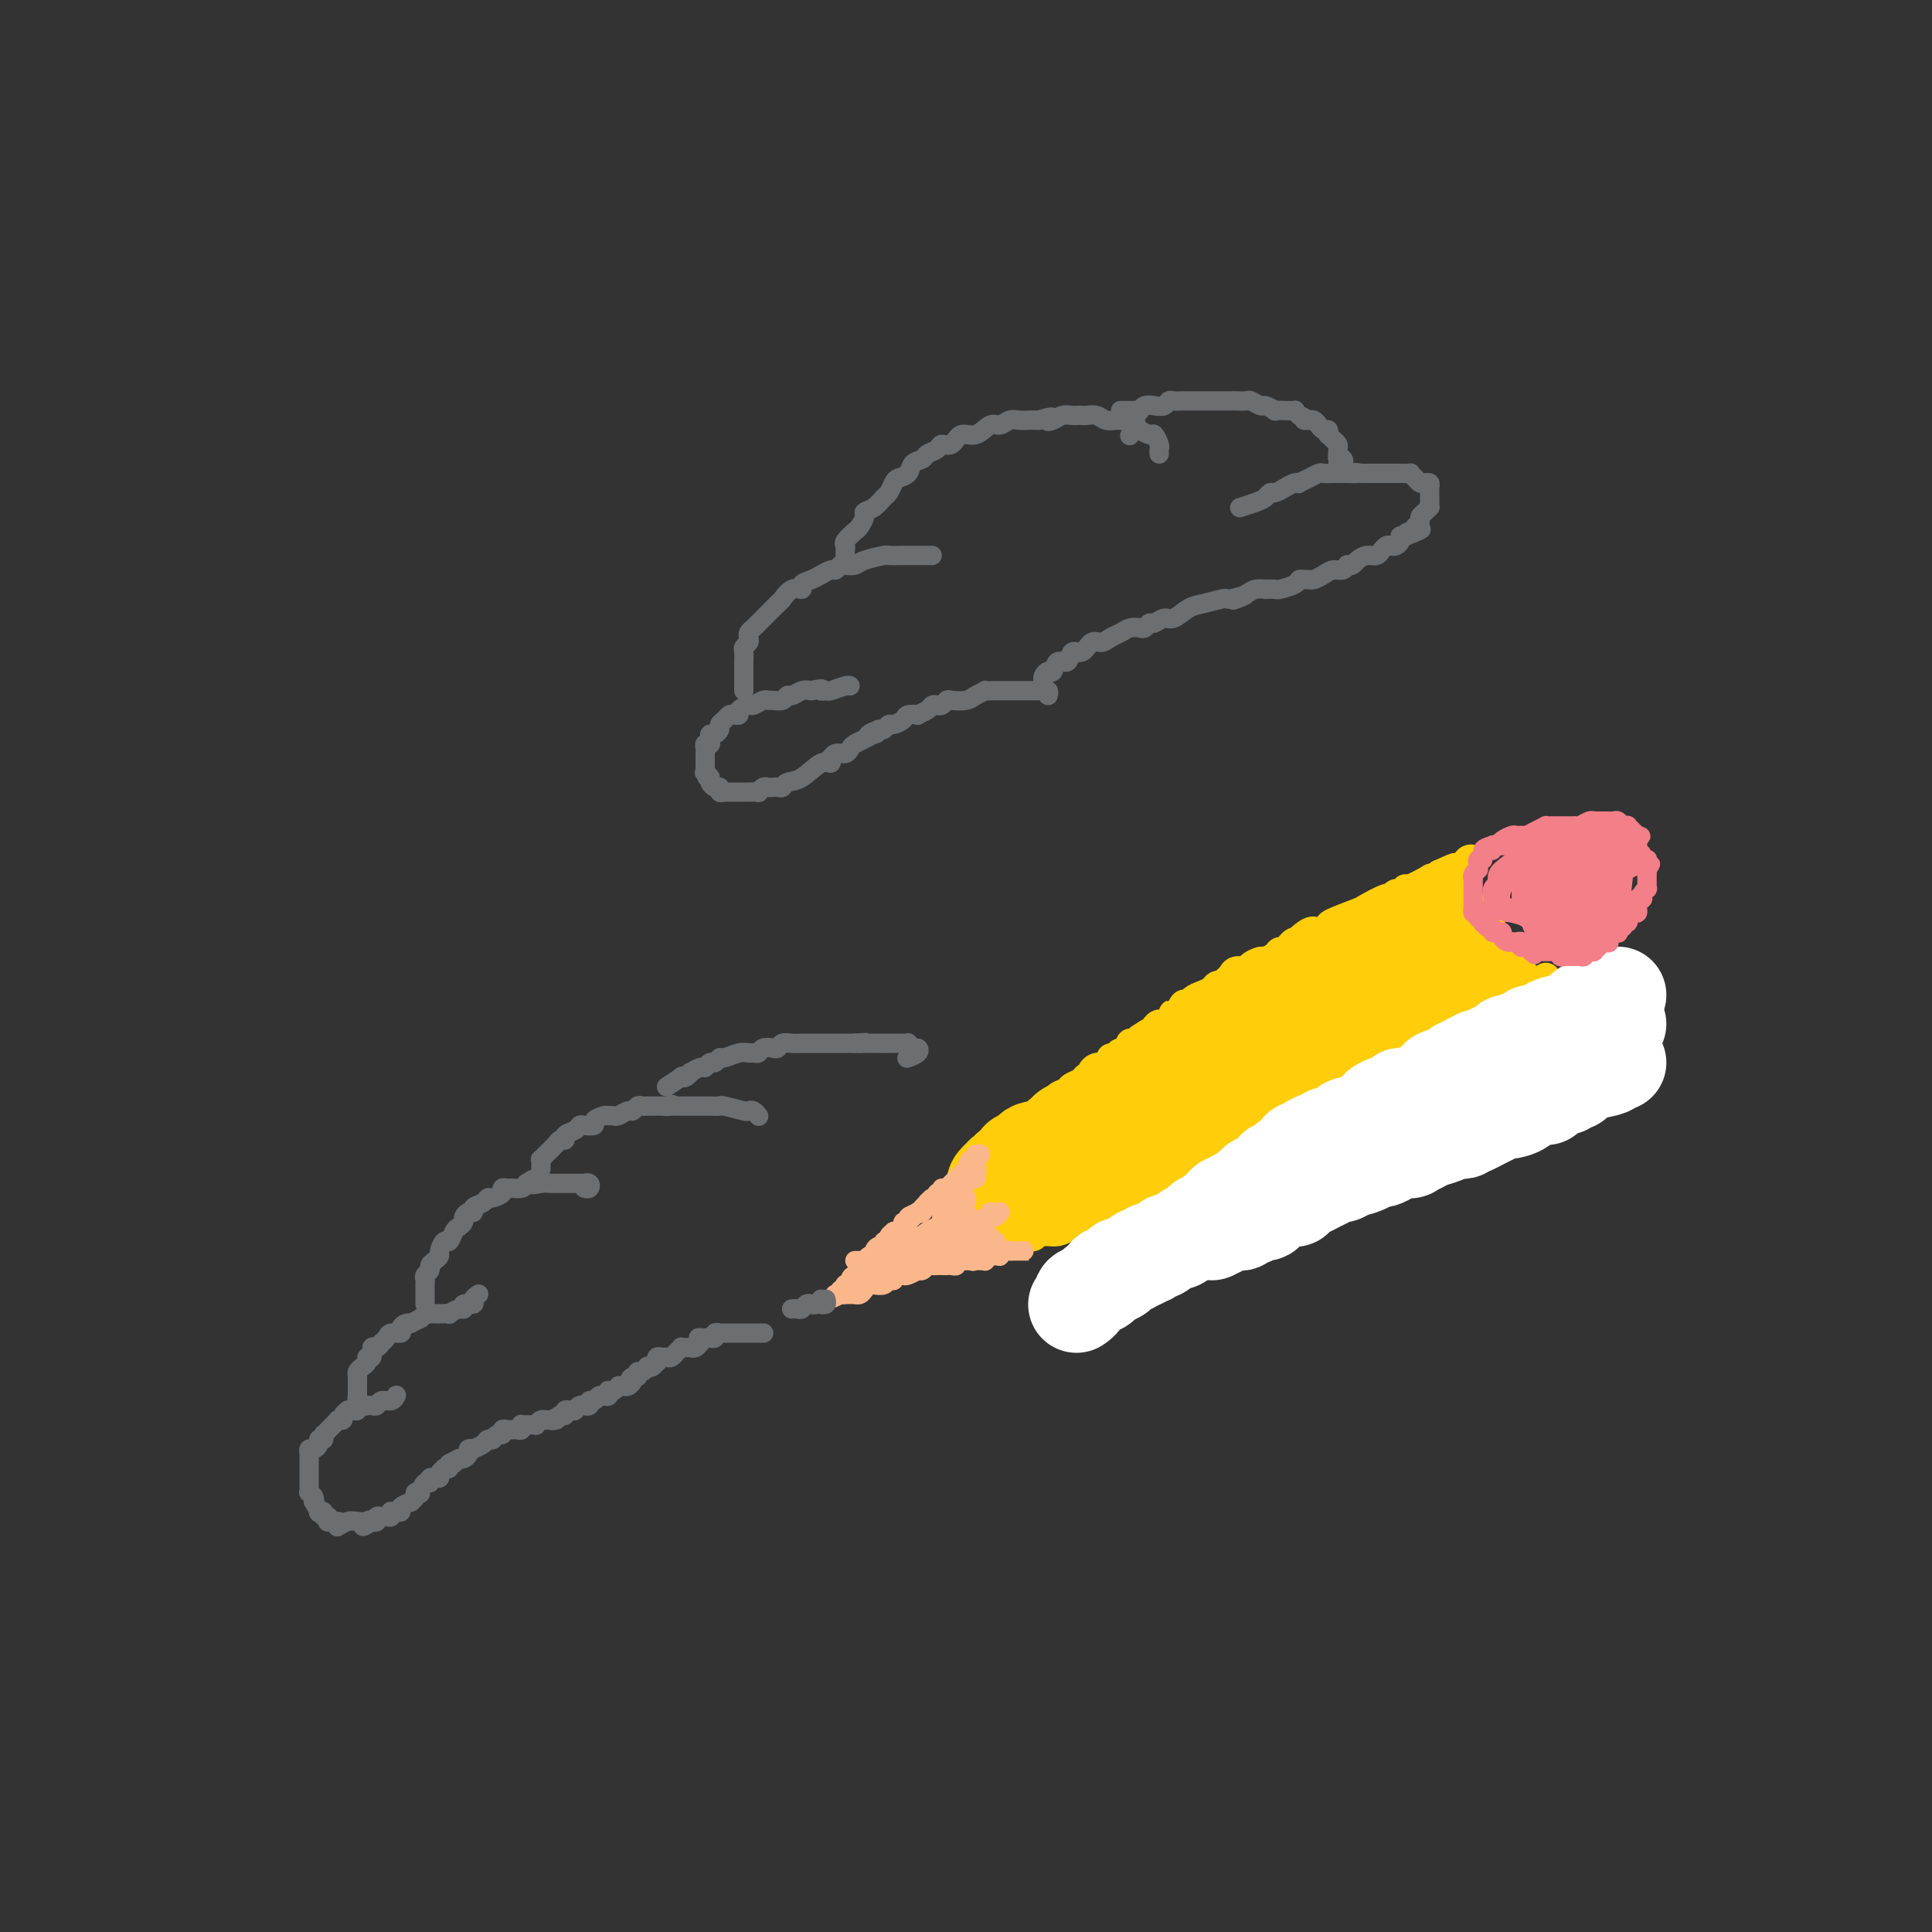 <svg viewBox='0 0 400 400' version='1.1' xmlns='http://www.w3.org/2000/svg' xmlns:xlink='http://www.w3.org/1999/xlink'><rect x="0" y="0" width="400" height="400" fill="#333333" stroke="none"/><g fill='none' stroke='rgb(255,205,10)' stroke-width='6' stroke-linecap='round' stroke-linejoin='round'><path d='M205,239c-0.084,-0.445 -0.167,-0.890 0,-1c0.167,-0.110 0.585,0.114 1,0c0.415,-0.114 0.828,-0.567 1,-1c0.172,-0.433 0.103,-0.847 0,-1c-0.103,-0.153 -0.239,-0.045 0,0c0.239,0.045 0.853,0.027 1,0c0.147,-0.027 -0.171,-0.064 0,0c0.171,0.064 0.833,0.227 1,0c0.167,-0.227 -0.161,-0.844 0,-1c0.161,-0.156 0.813,0.150 1,0c0.187,-0.150 -0.089,-0.757 0,-1c0.089,-0.243 0.545,-0.121 1,0'/><path d='M211,234c1.095,-0.997 0.832,-0.989 1,-1c0.168,-0.011 0.766,-0.041 1,0c0.234,0.041 0.104,0.152 0,0c-0.104,-0.152 -0.181,-0.567 0,-1c0.181,-0.433 0.621,-0.886 1,-1c0.379,-0.114 0.697,0.109 1,0c0.303,-0.109 0.589,-0.550 1,-1c0.411,-0.450 0.945,-0.908 1,-1c0.055,-0.092 -0.371,0.183 0,0c0.371,-0.183 1.537,-0.823 2,-1c0.463,-0.177 0.222,0.107 0,0c-0.222,-0.107 -0.425,-0.607 0,-1c0.425,-0.393 1.477,-0.679 2,-1c0.523,-0.321 0.518,-0.677 1,-1c0.482,-0.323 1.452,-0.612 2,-1c0.548,-0.388 0.673,-0.875 1,-1c0.327,-0.125 0.856,0.111 1,0c0.144,-0.111 -0.097,-0.568 0,-1c0.097,-0.432 0.533,-0.838 1,-1c0.467,-0.162 0.965,-0.081 1,0c0.035,0.081 -0.393,0.161 0,0c0.393,-0.161 1.606,-0.564 2,-1c0.394,-0.436 -0.030,-0.904 0,-1c0.030,-0.096 0.515,0.181 1,0c0.485,-0.181 0.970,-0.819 1,-1c0.030,-0.181 -0.395,0.096 0,0c0.395,-0.096 1.608,-0.564 2,-1c0.392,-0.436 -0.039,-0.838 0,-1c0.039,-0.162 0.549,-0.082 1,0c0.451,0.082 0.843,0.166 1,0c0.157,-0.166 0.078,-0.583 0,-1'/><path d='M236,215c4.561,-3.122 3.464,-1.428 3,-1c-0.464,0.428 -0.296,-0.411 0,-1c0.296,-0.589 0.720,-0.929 1,-1c0.280,-0.071 0.418,0.127 1,0c0.582,-0.127 1.609,-0.578 2,-1c0.391,-0.422 0.146,-0.816 0,-1c-0.146,-0.184 -0.195,-0.157 0,0c0.195,0.157 0.632,0.446 1,0c0.368,-0.446 0.666,-1.625 1,-2c0.334,-0.375 0.705,0.053 1,0c0.295,-0.053 0.513,-0.589 1,-1c0.487,-0.411 1.241,-0.699 2,-1c0.759,-0.301 1.523,-0.616 2,-1c0.477,-0.384 0.667,-0.838 1,-1c0.333,-0.162 0.811,-0.032 1,0c0.189,0.032 0.091,-0.034 0,0c-0.091,0.034 -0.175,0.167 0,0c0.175,-0.167 0.609,-0.636 1,-1c0.391,-0.364 0.739,-0.623 1,-1c0.261,-0.377 0.436,-0.871 1,-1c0.564,-0.129 1.517,0.106 2,0c0.483,-0.106 0.497,-0.554 1,-1c0.503,-0.446 1.497,-0.889 2,-1c0.503,-0.111 0.516,0.111 1,0c0.484,-0.111 1.439,-0.555 2,-1c0.561,-0.445 0.728,-0.890 1,-1c0.272,-0.110 0.647,0.114 1,0c0.353,-0.114 0.682,-0.567 1,-1c0.318,-0.433 0.624,-0.847 1,-1c0.376,-0.153 0.822,-0.044 1,0c0.178,0.044 0.089,0.022 0,0'/><path d='M269,195c5.007,-2.969 1.025,-0.391 0,0c-1.025,0.391 0.906,-1.405 2,-2c1.094,-0.595 1.351,0.011 2,0c0.649,-0.011 1.691,-0.638 2,-1c0.309,-0.362 -0.114,-0.460 1,-1c1.114,-0.540 3.766,-1.522 5,-2c1.234,-0.478 1.051,-0.453 2,-1c0.949,-0.547 3.029,-1.668 4,-2c0.971,-0.332 0.834,0.123 1,0c0.166,-0.123 0.634,-0.825 1,-1c0.366,-0.175 0.629,0.177 1,0c0.371,-0.177 0.850,-0.885 1,-1c0.150,-0.115 -0.027,0.361 1,0c1.027,-0.361 3.260,-1.561 4,-2c0.740,-0.439 -0.012,-0.117 0,0c0.012,0.117 0.788,0.029 1,0c0.212,-0.029 -0.139,0.003 0,0c0.139,-0.003 0.768,-0.039 1,0c0.232,0.039 0.066,0.154 0,0c-0.066,-0.154 -0.033,-0.577 0,-1'/><path d='M298,181c5.057,-2.347 3.198,-1.213 3,-1c-0.198,0.213 1.264,-0.494 2,-1c0.736,-0.506 0.747,-0.811 1,-1c0.253,-0.189 0.747,-0.260 1,0c0.253,0.260 0.264,0.853 0,1c-0.264,0.147 -0.802,-0.153 -1,0c-0.198,0.153 -0.057,0.758 0,1c0.057,0.242 0.028,0.121 0,0'/><path d='M304,180c0.700,0.008 -0.548,0.528 -1,1c-0.452,0.472 -0.106,0.896 0,1c0.106,0.104 -0.028,-0.113 0,0c0.028,0.113 0.218,0.556 0,1c-0.218,0.444 -0.843,0.890 -1,1c-0.157,0.110 0.154,-0.115 0,0c-0.154,0.115 -0.773,0.569 -1,1c-0.227,0.431 -0.061,0.837 0,1c0.061,0.163 0.016,0.081 0,0c-0.016,-0.081 -0.004,-0.161 0,0c0.004,0.161 0.001,0.564 0,1c-0.001,0.436 -0.000,0.904 0,1c0.000,0.096 0.000,-0.181 0,0c-0.000,0.181 -0.000,0.819 0,1c0.000,0.181 0.000,-0.096 0,0c-0.000,0.096 -0.000,0.564 0,1c0.000,0.436 0.000,0.839 0,1c-0.000,0.161 -0.000,0.081 0,0'/><path d='M301,191c-0.507,1.864 -0.276,1.025 0,1c0.276,-0.025 0.596,0.764 1,1c0.404,0.236 0.892,-0.081 1,0c0.108,0.081 -0.163,0.560 0,1c0.163,0.440 0.761,0.840 1,1c0.239,0.160 0.120,0.080 0,0'/><path d='M206,240c0.114,0.002 0.228,0.005 0,0c-0.228,-0.005 -0.797,-0.016 -1,0c-0.203,0.016 -0.040,0.061 0,0c0.040,-0.061 -0.045,-0.227 0,0c0.045,0.227 0.219,0.848 0,1c-0.219,0.152 -0.829,-0.166 -1,0c-0.171,0.166 0.099,0.815 0,1c-0.099,0.185 -0.566,-0.095 -1,0c-0.434,0.095 -0.833,0.565 -1,1c-0.167,0.435 -0.101,0.833 0,1c0.101,0.167 0.237,0.101 0,0c-0.237,-0.101 -0.848,-0.238 -1,0c-0.152,0.238 0.155,0.851 0,1c-0.155,0.149 -0.774,-0.167 -1,0c-0.226,0.167 -0.061,0.818 0,1c0.061,0.182 0.016,-0.105 0,0c-0.016,0.105 -0.005,0.601 0,1c0.005,0.399 0.002,0.699 0,1'/><path d='M200,248c-0.928,1.174 -0.249,0.108 0,0c0.249,-0.108 0.066,0.740 0,1c-0.066,0.260 -0.017,-0.070 0,0c0.017,0.070 0.001,0.539 0,1c-0.001,0.461 0.014,0.912 0,1c-0.014,0.088 -0.056,-0.188 0,0c0.056,0.188 0.210,0.839 0,1c-0.210,0.161 -0.785,-0.168 -1,0c-0.215,0.168 -0.072,0.833 0,1c0.072,0.167 0.071,-0.166 0,0c-0.071,0.166 -0.212,0.829 0,1c0.212,0.171 0.779,-0.150 1,0c0.221,0.150 0.097,0.772 0,1c-0.097,0.228 -0.167,0.061 0,0c0.167,-0.061 0.571,-0.016 1,0c0.429,0.016 0.885,0.004 1,0c0.115,-0.004 -0.110,-0.001 0,0c0.110,0.001 0.555,0.001 1,0'/><path d='M203,255c0.553,0.381 -0.063,0.834 0,1c0.063,0.166 0.805,0.044 1,0c0.195,-0.044 -0.156,-0.012 0,0c0.156,0.012 0.819,0.003 1,0c0.181,-0.003 -0.120,-0.001 0,0c0.120,0.001 0.662,0.000 1,0c0.338,-0.000 0.472,0.000 1,0c0.528,-0.000 1.451,-0.000 2,0c0.549,0.000 0.724,0.001 1,0c0.276,-0.001 0.651,-0.004 1,0c0.349,0.004 0.671,0.015 1,0c0.329,-0.015 0.665,-0.057 1,0c0.335,0.057 0.670,0.212 1,0c0.330,-0.212 0.655,-0.792 1,-1c0.345,-0.208 0.708,-0.046 1,0c0.292,0.046 0.512,-0.025 1,0c0.488,0.025 1.244,0.146 2,0c0.756,-0.146 1.513,-0.560 2,-1c0.487,-0.440 0.704,-0.906 1,-1c0.296,-0.094 0.671,0.185 1,0c0.329,-0.185 0.613,-0.834 1,-1c0.387,-0.166 0.876,0.153 1,0c0.124,-0.153 -0.119,-0.776 0,-1c0.119,-0.224 0.600,-0.050 1,0c0.400,0.050 0.718,-0.024 1,0c0.282,0.024 0.527,0.146 1,0c0.473,-0.146 1.174,-0.561 2,-1c0.826,-0.439 1.778,-0.901 2,-1c0.222,-0.099 -0.286,0.166 0,0c0.286,-0.166 1.368,-0.762 2,-1c0.632,-0.238 0.816,-0.119 1,0'/><path d='M235,248c2.831,-1.282 1.910,-0.989 2,-1c0.090,-0.011 1.191,-0.328 2,-1c0.809,-0.672 1.325,-1.701 2,-2c0.675,-0.299 1.507,0.131 2,0c0.493,-0.131 0.646,-0.822 1,-1c0.354,-0.178 0.910,0.159 1,0c0.090,-0.159 -0.287,-0.813 0,-1c0.287,-0.187 1.239,0.093 2,0c0.761,-0.093 1.333,-0.560 2,-1c0.667,-0.440 1.431,-0.853 2,-1c0.569,-0.147 0.944,-0.030 1,0c0.056,0.030 -0.207,-0.028 0,0c0.207,0.028 0.884,0.143 1,0c0.116,-0.143 -0.330,-0.545 0,-1c0.330,-0.455 1.436,-0.962 2,-1c0.564,-0.038 0.585,0.392 1,0c0.415,-0.392 1.225,-1.606 2,-2c0.775,-0.394 1.516,0.034 2,0c0.484,-0.034 0.711,-0.529 1,-1c0.289,-0.471 0.640,-0.919 1,-1c0.360,-0.081 0.730,0.205 1,0c0.270,-0.205 0.442,-0.900 1,-1c0.558,-0.100 1.502,0.394 2,0c0.498,-0.394 0.548,-1.678 1,-2c0.452,-0.322 1.305,0.316 2,0c0.695,-0.316 1.232,-1.586 2,-2c0.768,-0.414 1.767,0.027 2,0c0.233,-0.027 -0.298,-0.523 0,-1c0.298,-0.477 1.426,-0.936 2,-1c0.574,-0.064 0.592,0.267 1,0c0.408,-0.267 1.204,-1.134 2,-2'/><path d='M278,225c7.204,-3.726 3.716,-1.541 3,-1c-0.716,0.541 1.342,-0.562 2,-1c0.658,-0.438 -0.084,-0.212 0,0c0.084,0.212 0.993,0.410 2,0c1.007,-0.410 2.110,-1.430 3,-2c0.890,-0.570 1.565,-0.691 2,-1c0.435,-0.309 0.630,-0.805 1,-1c0.370,-0.195 0.916,-0.090 1,0c0.084,0.090 -0.296,0.165 0,0c0.296,-0.165 1.266,-0.569 2,-1c0.734,-0.431 1.232,-0.889 2,-1c0.768,-0.111 1.807,0.124 2,0c0.193,-0.124 -0.461,-0.608 0,-1c0.461,-0.392 2.036,-0.693 3,-1c0.964,-0.307 1.318,-0.620 2,-1c0.682,-0.380 1.691,-0.828 2,-1c0.309,-0.172 -0.082,-0.069 0,0c0.082,0.069 0.638,0.106 1,0c0.362,-0.106 0.532,-0.353 1,-1c0.468,-0.647 1.235,-1.694 2,-2c0.765,-0.306 1.528,0.130 2,0c0.472,-0.130 0.651,-0.827 1,-1c0.349,-0.173 0.867,0.179 1,0c0.133,-0.179 -0.118,-0.889 0,-1c0.118,-0.111 0.606,0.377 1,0c0.394,-0.377 0.694,-1.620 1,-2c0.306,-0.380 0.618,0.104 1,0c0.382,-0.104 0.834,-0.797 1,-1c0.166,-0.203 0.048,0.085 0,0c-0.048,-0.085 -0.024,-0.542 0,-1'/><path d='M317,204c6.021,-3.265 1.572,-0.927 0,0c-1.572,0.927 -0.268,0.445 0,0c0.268,-0.445 -0.502,-0.851 -1,-1c-0.498,-0.149 -0.725,-0.040 -1,0c-0.275,0.040 -0.599,0.012 -1,0c-0.401,-0.012 -0.881,-0.007 -1,0c-0.119,0.007 0.121,0.016 0,0c-0.121,-0.016 -0.605,-0.056 -1,0c-0.395,0.056 -0.702,0.207 -1,0c-0.298,-0.207 -0.586,-0.773 -1,-1c-0.414,-0.227 -0.952,-0.113 -1,0c-0.048,0.113 0.394,0.227 0,0c-0.394,-0.227 -1.625,-0.796 -2,-1c-0.375,-0.204 0.106,-0.044 0,0c-0.106,0.044 -0.799,-0.027 -1,0c-0.201,0.027 0.090,0.152 0,0c-0.090,-0.152 -0.563,-0.579 -1,-1c-0.437,-0.421 -0.839,-0.834 -1,-1c-0.161,-0.166 -0.080,-0.083 0,0'/></g>
<g fill='none' stroke='rgb(255,205,10)' stroke-width='20' stroke-linecap='round' stroke-linejoin='round'><path d='M296,207c-0.374,-0.437 -0.749,-0.874 -1,-1c-0.251,-0.126 -0.380,0.060 -1,0c-0.620,-0.060 -1.731,-0.367 -3,0c-1.269,0.367 -2.696,1.409 -5,2c-2.304,0.591 -5.483,0.733 -8,1c-2.517,0.267 -4.370,0.661 -6,1c-1.630,0.339 -3.036,0.624 -4,1c-0.964,0.376 -1.486,0.844 -2,1c-0.514,0.156 -1.022,0.001 -1,0c0.022,-0.001 0.572,0.152 1,0c0.428,-0.152 0.735,-0.608 1,-1c0.265,-0.392 0.489,-0.722 1,-1c0.511,-0.278 1.310,-0.506 3,-1c1.690,-0.494 4.271,-1.253 6,-2c1.729,-0.747 2.606,-1.482 4,-2c1.394,-0.518 3.306,-0.817 4,-1c0.694,-0.183 0.171,-0.248 1,-1c0.829,-0.752 3.010,-2.192 4,-3c0.990,-0.808 0.789,-0.986 1,-1c0.211,-0.014 0.835,0.136 1,0c0.165,-0.136 -0.127,-0.557 0,-1c0.127,-0.443 0.673,-0.907 1,-1c0.327,-0.093 0.434,0.185 1,0c0.566,-0.185 1.591,-0.834 2,-1c0.409,-0.166 0.202,0.151 0,0c-0.202,-0.151 -0.401,-0.772 0,-1c0.401,-0.228 1.400,-0.065 2,0c0.600,0.065 0.800,0.033 1,0'/><path d='M299,195c5.420,-2.646 1.971,-0.762 1,0c-0.971,0.762 0.537,0.401 1,0c0.463,-0.401 -0.118,-0.840 0,-1c0.118,-0.160 0.933,-0.039 1,0c0.067,0.039 -0.616,-0.004 -1,0c-0.384,0.004 -0.469,0.054 -1,0c-0.531,-0.054 -1.507,-0.211 -2,0c-0.493,0.211 -0.502,0.791 -1,1c-0.498,0.209 -1.485,0.046 -2,0c-0.515,-0.046 -0.560,0.024 -1,0c-0.440,-0.024 -1.277,-0.142 -2,0c-0.723,0.142 -1.331,0.545 -2,1c-0.669,0.455 -1.397,0.962 -2,1c-0.603,0.038 -1.079,-0.392 -2,0c-0.921,0.392 -2.286,1.606 -3,2c-0.714,0.394 -0.776,-0.031 -1,0c-0.224,0.031 -0.610,0.516 -1,1c-0.390,0.484 -0.785,0.965 -1,1c-0.215,0.035 -0.250,-0.375 -1,0c-0.750,0.375 -2.214,1.536 -3,2c-0.786,0.464 -0.893,0.232 -1,0'/><path d='M275,203c-4.345,1.410 -1.708,0.434 -1,0c0.708,-0.434 -0.514,-0.328 -1,0c-0.486,0.328 -0.234,0.876 0,1c0.234,0.124 0.452,-0.178 0,0c-0.452,0.178 -1.574,0.835 -2,1c-0.426,0.165 -0.156,-0.162 0,0c0.156,0.162 0.196,0.813 0,1c-0.196,0.187 -0.630,-0.089 -1,0c-0.370,0.089 -0.676,0.545 -1,1c-0.324,0.455 -0.664,0.910 -1,1c-0.336,0.090 -0.666,-0.186 -1,0c-0.334,0.186 -0.671,0.832 -1,1c-0.329,0.168 -0.650,-0.144 -1,0c-0.350,0.144 -0.728,0.742 -1,1c-0.272,0.258 -0.436,0.174 -1,0c-0.564,-0.174 -1.527,-0.440 -2,0c-0.473,0.440 -0.455,1.585 -1,2c-0.545,0.415 -1.652,0.101 -2,0c-0.348,-0.101 0.062,0.010 0,0c-0.062,-0.010 -0.596,-0.143 -1,0c-0.404,0.143 -0.678,0.562 -1,1c-0.322,0.438 -0.691,0.895 -1,1c-0.309,0.105 -0.556,-0.144 -1,0c-0.444,0.144 -1.085,0.680 -2,1c-0.915,0.320 -2.104,0.426 -3,1c-0.896,0.574 -1.498,1.618 -2,2c-0.502,0.382 -0.904,0.103 -1,0c-0.096,-0.103 0.116,-0.029 0,0c-0.116,0.029 -0.558,0.015 -1,0'/><path d='M245,218c-4.588,2.579 -1.058,1.528 0,1c1.058,-0.528 -0.357,-0.531 -1,0c-0.643,0.531 -0.515,1.596 -1,2c-0.485,0.404 -1.583,0.147 -2,0c-0.417,-0.147 -0.153,-0.185 0,0c0.153,0.185 0.195,0.593 0,1c-0.195,0.407 -0.628,0.812 -1,1c-0.372,0.188 -0.682,0.158 -1,0c-0.318,-0.158 -0.645,-0.445 -1,0c-0.355,0.445 -0.739,1.622 -1,2c-0.261,0.378 -0.399,-0.044 -1,0c-0.601,0.044 -1.667,0.555 -2,1c-0.333,0.445 0.066,0.823 0,1c-0.066,0.177 -0.596,0.151 -1,0c-0.404,-0.151 -0.682,-0.429 -1,0c-0.318,0.429 -0.677,1.564 -1,2c-0.323,0.436 -0.609,0.173 -1,0c-0.391,-0.173 -0.888,-0.256 -1,0c-0.112,0.256 0.160,0.851 0,1c-0.160,0.149 -0.752,-0.150 -1,0c-0.248,0.150 -0.151,0.748 0,1c0.151,0.252 0.357,0.159 0,0c-0.357,-0.159 -1.276,-0.383 -2,0c-0.724,0.383 -1.252,1.374 -2,2c-0.748,0.626 -1.716,0.886 -2,1c-0.284,0.114 0.117,0.083 0,0c-0.117,-0.083 -0.753,-0.218 -1,0c-0.247,0.218 -0.105,0.790 0,1c0.105,0.210 0.173,0.060 0,0c-0.173,-0.060 -0.586,-0.030 -1,0'/><path d='M220,235c-3.800,2.848 -0.802,1.467 0,1c0.802,-0.467 -0.594,-0.020 -1,0c-0.406,0.020 0.179,-0.387 0,0c-0.179,0.387 -1.122,1.567 -2,2c-0.878,0.433 -1.690,0.119 -2,0c-0.310,-0.119 -0.119,-0.042 0,0c0.119,0.042 0.168,0.049 0,0c-0.168,-0.049 -0.551,-0.154 -1,0c-0.449,0.154 -0.965,0.566 -1,1c-0.035,0.434 0.412,0.891 0,1c-0.412,0.109 -1.682,-0.130 -2,0c-0.318,0.130 0.317,0.627 0,1c-0.317,0.373 -1.587,0.621 -2,1c-0.413,0.379 0.029,0.889 0,1c-0.029,0.111 -0.530,-0.176 -1,0c-0.470,0.176 -0.911,0.817 -1,1c-0.089,0.183 0.173,-0.092 0,0c-0.173,0.092 -0.782,0.550 -1,1c-0.218,0.450 -0.045,0.891 0,1c0.045,0.109 -0.038,-0.114 0,0c0.038,0.114 0.195,0.567 0,1c-0.195,0.433 -0.744,0.848 -1,1c-0.256,0.152 -0.221,0.041 0,0c0.221,-0.041 0.626,-0.011 1,0c0.374,0.011 0.716,0.003 1,0c0.284,-0.003 0.510,-0.001 1,0c0.490,0.001 1.245,0.000 2,0'/><path d='M210,248c0.788,-0.089 0.759,-0.811 1,-1c0.241,-0.189 0.751,0.156 1,0c0.249,-0.156 0.237,-0.813 1,-1c0.763,-0.187 2.301,0.095 3,0c0.699,-0.095 0.558,-0.569 1,-1c0.442,-0.431 1.466,-0.820 2,-1c0.534,-0.180 0.577,-0.153 1,0c0.423,0.153 1.226,0.430 2,0c0.774,-0.430 1.520,-1.568 2,-2c0.480,-0.432 0.696,-0.157 1,0c0.304,0.157 0.697,0.196 1,0c0.303,-0.196 0.514,-0.627 1,-1c0.486,-0.373 1.245,-0.689 2,-1c0.755,-0.311 1.507,-0.619 2,-1c0.493,-0.381 0.727,-0.837 1,-1c0.273,-0.163 0.586,-0.034 1,0c0.414,0.034 0.931,-0.029 1,0c0.069,0.029 -0.308,0.149 0,0c0.308,-0.149 1.301,-0.565 2,-1c0.699,-0.435 1.105,-0.887 2,-1c0.895,-0.113 2.281,0.114 3,0c0.719,-0.114 0.771,-0.570 1,-1c0.229,-0.430 0.634,-0.836 1,-1c0.366,-0.164 0.692,-0.086 1,0c0.308,0.086 0.598,0.182 1,0c0.402,-0.182 0.915,-0.641 2,-1c1.085,-0.359 2.741,-0.618 4,-1c1.259,-0.382 2.121,-0.886 3,-1c0.879,-0.114 1.775,0.162 2,0c0.225,-0.162 -0.221,-0.760 0,-1c0.221,-0.240 1.111,-0.120 2,0'/><path d='M258,230c7.783,-2.886 3.241,-1.102 2,-1c-1.241,0.102 0.818,-1.478 2,-2c1.182,-0.522 1.485,0.015 2,0c0.515,-0.015 1.240,-0.581 2,-1c0.760,-0.419 1.554,-0.690 2,-1c0.446,-0.310 0.543,-0.658 1,-1c0.457,-0.342 1.275,-0.679 2,-1c0.725,-0.321 1.357,-0.626 2,-1c0.643,-0.374 1.297,-0.817 2,-1c0.703,-0.183 1.456,-0.105 2,0c0.544,0.105 0.880,0.236 1,0c0.120,-0.236 0.025,-0.838 0,-1c-0.025,-0.162 0.021,0.115 1,0c0.979,-0.115 2.890,-0.623 4,-1c1.110,-0.377 1.420,-0.623 2,-1c0.580,-0.377 1.430,-0.885 2,-1c0.570,-0.115 0.859,0.163 1,0c0.141,-0.163 0.135,-0.766 0,-1c-0.135,-0.234 -0.397,-0.101 0,0c0.397,0.101 1.454,0.168 2,0c0.546,-0.168 0.580,-0.570 1,-1c0.420,-0.430 1.225,-0.886 2,-1c0.775,-0.114 1.521,0.114 2,0c0.479,-0.114 0.692,-0.569 1,-1c0.308,-0.431 0.712,-0.837 1,-1c0.288,-0.163 0.459,-0.082 1,0c0.541,0.082 1.452,0.166 2,0c0.548,-0.166 0.735,-0.580 1,-1c0.265,-0.420 0.610,-0.844 1,-1c0.390,-0.156 0.826,-0.045 1,0c0.174,0.045 0.087,0.022 0,0'/><path d='M303,210c7.426,-3.260 3.490,-1.409 2,-1c-1.490,0.409 -0.535,-0.625 0,-1c0.535,-0.375 0.650,-0.090 1,0c0.350,0.090 0.935,-0.014 1,0c0.065,0.014 -0.389,0.147 0,0c0.389,-0.147 1.620,-0.576 2,-1c0.380,-0.424 -0.090,-0.845 0,-1c0.090,-0.155 0.740,-0.044 1,0c0.260,0.044 0.130,0.022 0,0'/></g>
<g fill='none' stroke='rgb(255,255,255)' stroke-width='20' stroke-linecap='round' stroke-linejoin='round'><path d='M249,255c-0.122,0.000 -0.245,0.001 0,0c0.245,-0.001 0.857,-0.003 1,0c0.143,0.003 -0.183,0.011 0,0c0.183,-0.011 0.875,-0.041 1,0c0.125,0.041 -0.317,0.154 0,0c0.317,-0.154 1.394,-0.576 2,-1c0.606,-0.424 0.740,-0.850 1,-1c0.260,-0.150 0.647,-0.025 1,0c0.353,0.025 0.673,-0.049 1,0c0.327,0.049 0.660,0.223 1,0c0.340,-0.223 0.687,-0.843 1,-1c0.313,-0.157 0.592,0.150 1,0c0.408,-0.150 0.946,-0.757 1,-1c0.054,-0.243 -0.375,-0.122 0,0c0.375,0.122 1.553,0.244 2,0c0.447,-0.244 0.164,-0.854 0,-1c-0.164,-0.146 -0.208,0.171 0,0c0.208,-0.171 0.667,-0.829 1,-1c0.333,-0.171 0.538,0.146 1,0c0.462,-0.146 1.181,-0.756 2,-1c0.819,-0.244 1.739,-0.120 2,0c0.261,0.120 -0.136,0.238 0,0c0.136,-0.238 0.806,-0.833 1,-1c0.194,-0.167 -0.087,0.095 0,0c0.087,-0.095 0.544,-0.548 1,-1'/><path d='M270,246c3.377,-1.344 1.321,-0.203 1,0c-0.321,0.203 1.094,-0.533 2,-1c0.906,-0.467 1.304,-0.665 2,-1c0.696,-0.335 1.690,-0.807 2,-1c0.310,-0.193 -0.064,-0.107 0,0c0.064,0.107 0.566,0.235 1,0c0.434,-0.235 0.800,-0.833 1,-1c0.200,-0.167 0.235,0.099 1,0c0.765,-0.099 2.260,-0.562 3,-1c0.740,-0.438 0.726,-0.852 1,-1c0.274,-0.148 0.835,-0.029 1,0c0.165,0.029 -0.067,-0.031 0,0c0.067,0.031 0.433,0.153 1,0c0.567,-0.153 1.335,-0.580 2,-1c0.665,-0.420 1.227,-0.834 2,-1c0.773,-0.166 1.758,-0.086 2,0c0.242,0.086 -0.258,0.177 0,0c0.258,-0.177 1.273,-0.622 2,-1c0.727,-0.378 1.165,-0.689 2,-1c0.835,-0.311 2.066,-0.622 3,-1c0.934,-0.378 1.570,-0.823 2,-1c0.430,-0.177 0.654,-0.086 1,0c0.346,0.086 0.813,0.167 1,0c0.187,-0.167 0.093,-0.584 0,-1'/><path d='M303,233c5.461,-1.962 2.613,-0.368 2,0c-0.613,0.368 1.008,-0.492 2,-1c0.992,-0.508 1.354,-0.666 2,-1c0.646,-0.334 1.577,-0.846 2,-1c0.423,-0.154 0.337,0.050 1,0c0.663,-0.050 2.073,-0.352 3,-1c0.927,-0.648 1.371,-1.640 2,-2c0.629,-0.360 1.442,-0.086 2,0c0.558,0.086 0.860,-0.014 1,0c0.140,0.014 0.117,0.143 0,0c-0.117,-0.143 -0.329,-0.559 0,-1c0.329,-0.441 1.198,-0.907 2,-1c0.802,-0.093 1.538,0.186 2,0c0.462,-0.186 0.649,-0.837 1,-1c0.351,-0.163 0.865,0.164 1,0c0.135,-0.164 -0.108,-0.818 0,-1c0.108,-0.182 0.569,0.109 1,0c0.431,-0.109 0.834,-0.618 2,-1c1.166,-0.382 3.096,-0.639 4,-1c0.904,-0.361 0.782,-0.828 1,-1c0.218,-0.172 0.777,-0.049 1,0c0.223,0.049 0.112,0.025 0,0'/><path d='M276,242c0.032,0.111 0.064,0.222 0,0c-0.064,-0.222 -0.224,-0.778 0,-1c0.224,-0.222 0.834,-0.111 1,0c0.166,0.111 -0.110,0.222 0,0c0.110,-0.222 0.606,-0.776 1,-1c0.394,-0.224 0.687,-0.116 1,0c0.313,0.116 0.647,0.241 1,0c0.353,-0.241 0.724,-0.848 1,-1c0.276,-0.152 0.458,0.153 1,0c0.542,-0.153 1.444,-0.763 2,-1c0.556,-0.237 0.764,-0.102 1,0c0.236,0.102 0.498,0.171 1,0c0.502,-0.171 1.244,-0.581 2,-1c0.756,-0.419 1.527,-0.847 2,-1c0.473,-0.153 0.650,-0.031 1,0c0.350,0.031 0.875,-0.029 1,0c0.125,0.029 -0.149,0.148 0,0c0.149,-0.148 0.722,-0.561 1,-1c0.278,-0.439 0.259,-0.902 1,-1c0.741,-0.098 2.240,0.170 3,0c0.760,-0.170 0.782,-0.776 1,-1c0.218,-0.224 0.634,-0.064 1,0c0.366,0.064 0.683,0.032 1,0'/><path d='M300,233c4.103,-1.561 2.359,-0.962 2,-1c-0.359,-0.038 0.667,-0.713 1,-1c0.333,-0.287 -0.026,-0.185 0,0c0.026,0.185 0.436,0.452 1,0c0.564,-0.452 1.282,-1.623 2,-2c0.718,-0.377 1.435,0.040 2,0c0.565,-0.040 0.979,-0.536 1,-1c0.021,-0.464 -0.350,-0.894 0,-1c0.350,-0.106 1.421,0.112 2,0c0.579,-0.112 0.666,-0.556 1,-1c0.334,-0.444 0.916,-0.890 1,-1c0.084,-0.110 -0.331,0.115 0,0c0.331,-0.115 1.409,-0.569 2,-1c0.591,-0.431 0.695,-0.837 1,-1c0.305,-0.163 0.811,-0.081 1,0c0.189,0.081 0.060,0.162 0,0c-0.060,-0.162 -0.050,-0.565 0,-1c0.050,-0.435 0.142,-0.900 1,-1c0.858,-0.100 2.482,0.165 3,0c0.518,-0.165 -0.069,-0.761 0,-1c0.069,-0.239 0.796,-0.121 1,0c0.204,0.121 -0.114,0.243 0,0c0.114,-0.243 0.660,-0.852 1,-1c0.340,-0.148 0.472,0.167 1,0c0.528,-0.167 1.450,-0.814 2,-1c0.550,-0.186 0.729,0.090 1,0c0.271,-0.090 0.636,-0.545 1,-1'/><path d='M328,217c4.239,-2.731 0.837,-1.559 0,-1c-0.837,0.559 0.890,0.503 2,0c1.110,-0.503 1.604,-1.455 2,-2c0.396,-0.545 0.694,-0.682 1,-1c0.306,-0.318 0.621,-0.816 1,-1c0.379,-0.184 0.823,-0.052 1,0c0.177,0.052 0.089,0.026 0,0'/><path d='M335,206c-0.778,0.303 -1.557,0.606 -2,1c-0.443,0.394 -0.552,0.879 -1,1c-0.448,0.121 -1.237,-0.121 -2,0c-0.763,0.121 -1.500,0.607 -2,1c-0.500,0.393 -0.763,0.693 -1,1c-0.237,0.307 -0.448,0.621 -1,1c-0.552,0.379 -1.443,0.823 -2,1c-0.557,0.177 -0.779,0.086 -1,0c-0.221,-0.086 -0.441,-0.166 -1,0c-0.559,0.166 -1.455,0.579 -2,1c-0.545,0.421 -0.738,0.849 -1,1c-0.262,0.151 -0.594,0.025 -1,0c-0.406,-0.025 -0.887,0.049 -1,0c-0.113,-0.049 0.143,-0.223 0,0c-0.143,0.223 -0.683,0.843 -1,1c-0.317,0.157 -0.410,-0.150 -1,0c-0.590,0.150 -1.678,0.759 -2,1c-0.322,0.241 0.124,0.116 0,0c-0.124,-0.116 -0.816,-0.224 -1,0c-0.184,0.224 0.139,0.778 0,1c-0.139,0.222 -0.740,0.111 -1,0c-0.260,-0.111 -0.178,-0.222 0,0c0.178,0.222 0.451,0.778 0,1c-0.451,0.222 -1.626,0.112 -2,0c-0.374,-0.112 0.054,-0.226 0,0c-0.054,0.226 -0.592,0.792 -1,1c-0.408,0.208 -0.688,0.060 -1,0c-0.312,-0.060 -0.656,-0.030 -1,0'/><path d='M306,219c-4.669,2.254 -1.843,1.388 -1,1c0.843,-0.388 -0.299,-0.297 -1,0c-0.701,0.297 -0.961,0.801 -1,1c-0.039,0.199 0.144,0.092 0,0c-0.144,-0.092 -0.616,-0.169 -1,0c-0.384,0.169 -0.680,0.584 -1,1c-0.320,0.416 -0.662,0.832 -1,1c-0.338,0.168 -0.671,0.086 -1,0c-0.329,-0.086 -0.655,-0.177 -1,0c-0.345,0.177 -0.708,0.622 -1,1c-0.292,0.378 -0.513,0.689 -1,1c-0.487,0.311 -1.241,0.623 -2,1c-0.759,0.377 -1.525,0.818 -2,1c-0.475,0.182 -0.659,0.104 -1,0c-0.341,-0.104 -0.838,-0.234 -1,0c-0.162,0.234 0.010,0.832 0,1c-0.010,0.168 -0.201,-0.096 -1,0c-0.799,0.096 -2.207,0.550 -3,1c-0.793,0.450 -0.973,0.895 -1,1c-0.027,0.105 0.099,-0.130 0,0c-0.099,0.130 -0.422,0.623 -1,1c-0.578,0.377 -1.412,0.636 -2,1c-0.588,0.364 -0.930,0.832 -1,1c-0.070,0.168 0.132,0.035 0,0c-0.132,-0.035 -0.599,0.029 -1,0c-0.401,-0.029 -0.736,-0.152 -1,0c-0.264,0.152 -0.456,0.579 -1,1c-0.544,0.421 -1.441,0.834 -2,1c-0.559,0.166 -0.779,0.083 -1,0'/><path d='M275,235c-4.953,2.698 -1.834,1.445 -1,1c0.834,-0.445 -0.616,-0.080 -1,0c-0.384,0.080 0.300,-0.123 0,0c-0.300,0.123 -1.584,0.573 -2,1c-0.416,0.427 0.034,0.831 0,1c-0.034,0.169 -0.553,0.102 -1,0c-0.447,-0.102 -0.823,-0.238 -1,0c-0.177,0.238 -0.157,0.851 0,1c0.157,0.149 0.449,-0.167 0,0c-0.449,0.167 -1.640,0.815 -2,1c-0.360,0.185 0.110,-0.095 0,0c-0.110,0.095 -0.799,0.564 -1,1c-0.201,0.436 0.087,0.838 0,1c-0.087,0.162 -0.549,0.082 -1,0c-0.451,-0.082 -0.891,-0.167 -1,0c-0.109,0.167 0.112,0.585 0,1c-0.112,0.415 -0.555,0.828 -1,1c-0.445,0.172 -0.890,0.102 -1,0c-0.110,-0.102 0.114,-0.238 0,0c-0.114,0.238 -0.566,0.849 -1,1c-0.434,0.151 -0.851,-0.156 -1,0c-0.149,0.156 -0.029,0.777 0,1c0.029,0.223 -0.034,0.050 0,0c0.034,-0.050 0.163,0.025 0,0c-0.163,-0.025 -0.618,-0.150 -1,0c-0.382,0.150 -0.691,0.576 -1,1c-0.309,0.424 -0.619,0.846 -1,1c-0.381,0.154 -0.833,0.042 -1,0c-0.167,-0.042 -0.048,-0.012 0,0c0.048,0.012 0.024,0.006 0,0'/><path d='M256,248c-3.409,2.172 -2.433,1.103 -2,1c0.433,-0.103 0.322,0.760 0,1c-0.322,0.240 -0.856,-0.142 -1,0c-0.144,0.142 0.102,0.809 0,1c-0.102,0.191 -0.553,-0.092 -1,0c-0.447,0.092 -0.891,0.559 -1,1c-0.109,0.441 0.115,0.854 0,1c-0.115,0.146 -0.569,0.024 -1,0c-0.431,-0.024 -0.837,0.050 -1,0c-0.163,-0.050 -0.082,-0.224 0,0c0.082,0.224 0.166,0.845 0,1c-0.166,0.155 -0.583,-0.155 -1,0c-0.417,0.155 -0.833,0.776 -1,1c-0.167,0.224 -0.086,0.050 0,0c0.086,-0.050 0.177,0.025 0,0c-0.177,-0.025 -0.621,-0.150 -1,0c-0.379,0.150 -0.693,0.575 -1,1c-0.307,0.425 -0.607,0.849 -1,1c-0.393,0.151 -0.878,0.030 -1,0c-0.122,-0.030 0.121,0.030 0,0c-0.121,-0.030 -0.606,-0.151 -1,0c-0.394,0.151 -0.698,0.575 -1,1c-0.302,0.425 -0.602,0.850 -1,1c-0.398,0.150 -0.894,0.026 -1,0c-0.106,-0.026 0.179,0.045 0,0c-0.179,-0.045 -0.821,-0.208 -1,0c-0.179,0.208 0.106,0.787 0,1c-0.106,0.213 -0.602,0.061 -1,0c-0.398,-0.061 -0.699,-0.030 -1,0'/><path d='M236,260c-3.041,2.100 -0.642,1.350 0,1c0.642,-0.350 -0.472,-0.300 -1,0c-0.528,0.300 -0.470,0.852 -1,1c-0.530,0.148 -1.648,-0.106 -2,0c-0.352,0.106 0.060,0.572 0,1c-0.060,0.428 -0.594,0.818 -1,1c-0.406,0.182 -0.685,0.157 -1,0c-0.315,-0.157 -0.667,-0.445 -1,0c-0.333,0.445 -0.649,1.625 -1,2c-0.351,0.375 -0.739,-0.053 -1,0c-0.261,0.053 -0.396,0.589 -1,1c-0.604,0.411 -1.677,0.698 -2,1c-0.323,0.302 0.105,0.620 0,1c-0.105,0.380 -0.744,0.823 -1,1c-0.256,0.177 -0.128,0.089 0,0'/></g>
<g fill='none' stroke='rgb(251,183,140)' stroke-width='4' stroke-linecap='round' stroke-linejoin='round'><path d='M195,246c0.119,0.455 0.238,0.911 0,1c-0.238,0.089 -0.834,-0.188 -1,0c-0.166,0.188 0.096,0.843 0,1c-0.096,0.157 -0.552,-0.182 -1,0c-0.448,0.182 -0.890,0.885 -1,1c-0.110,0.115 0.111,-0.359 0,0c-0.111,0.359 -0.556,1.551 -1,2c-0.444,0.449 -0.889,0.157 -1,0c-0.111,-0.157 0.110,-0.178 0,0c-0.110,0.178 -0.552,0.556 -1,1c-0.448,0.444 -0.904,0.956 -1,1c-0.096,0.044 0.166,-0.378 0,0c-0.166,0.378 -0.762,1.555 -1,2c-0.238,0.445 -0.120,0.157 0,0c0.120,-0.157 0.242,-0.182 0,0c-0.242,0.182 -0.849,0.571 -1,1c-0.151,0.429 0.156,0.899 0,1c-0.156,0.101 -0.773,-0.165 -1,0c-0.227,0.165 -0.065,0.761 0,1c0.065,0.239 0.032,0.119 0,0'/><path d='M185,258c-1.422,2.100 0.022,1.352 0,1c-0.022,-0.352 -1.509,-0.306 -2,0c-0.491,0.306 0.013,0.871 0,1c-0.013,0.129 -0.543,-0.178 -1,0c-0.457,0.178 -0.843,0.840 -1,1c-0.157,0.160 -0.087,-0.182 0,0c0.087,0.182 0.191,0.889 0,1c-0.191,0.111 -0.677,-0.373 -1,0c-0.323,0.373 -0.483,1.602 -1,2c-0.517,0.398 -1.392,-0.037 -2,0c-0.608,0.037 -0.948,0.545 -1,1c-0.052,0.455 0.183,0.858 0,1c-0.183,0.142 -0.785,0.023 -1,0c-0.215,-0.023 -0.042,0.050 0,0c0.042,-0.050 -0.045,-0.224 0,0c0.045,0.224 0.222,0.845 0,1c-0.222,0.155 -0.844,-0.154 -1,0c-0.156,0.154 0.154,0.773 0,1c-0.154,0.227 -0.772,0.061 -1,0c-0.228,-0.061 -0.065,-0.017 0,0c0.065,0.017 0.033,0.009 0,0'/><path d='M173,268c-1.700,1.547 0.052,0.414 1,0c0.948,-0.414 1.094,-0.110 1,0c-0.094,0.110 -0.429,0.027 0,0c0.429,-0.027 1.621,0.003 2,0c0.379,-0.003 -0.054,-0.040 0,0c0.054,0.040 0.596,0.155 1,0c0.404,-0.155 0.671,-0.581 1,-1c0.329,-0.419 0.719,-0.830 1,-1c0.281,-0.170 0.453,-0.097 1,0c0.547,0.097 1.470,0.218 2,0c0.530,-0.218 0.667,-0.777 1,-1c0.333,-0.223 0.861,-0.111 1,0c0.139,0.111 -0.113,0.222 0,0c0.113,-0.222 0.590,-0.778 1,-1c0.410,-0.222 0.754,-0.111 1,0c0.246,0.111 0.395,0.222 1,0c0.605,-0.222 1.668,-0.777 2,-1c0.332,-0.223 -0.066,-0.112 0,0c0.066,0.112 0.595,0.226 1,0c0.405,-0.226 0.686,-0.793 1,-1c0.314,-0.207 0.661,-0.056 1,0c0.339,0.056 0.669,0.016 1,0c0.331,-0.016 0.662,-0.008 1,0c0.338,0.008 0.682,0.016 1,0c0.318,-0.016 0.611,-0.057 1,0c0.389,0.057 0.874,0.211 1,0c0.126,-0.211 -0.107,-0.789 0,-1c0.107,-0.211 0.554,-0.057 1,0c0.446,0.057 0.889,0.015 1,0c0.111,-0.015 -0.111,-0.004 0,0c0.111,0.004 0.556,0.002 1,0'/><path d='M201,261c4.570,-1.083 1.994,-0.289 1,0c-0.994,0.289 -0.406,0.074 0,0c0.406,-0.074 0.630,-0.006 1,0c0.370,0.006 0.886,-0.051 1,0c0.114,0.051 -0.176,0.210 0,0c0.176,-0.210 0.817,-0.787 1,-1c0.183,-0.213 -0.092,-0.061 0,0c0.092,0.061 0.549,0.030 1,0c0.451,-0.030 0.894,-0.061 1,0c0.106,0.061 -0.126,0.212 0,0c0.126,-0.212 0.608,-0.789 1,-1c0.392,-0.211 0.693,-0.057 1,0c0.307,0.057 0.621,0.015 1,0c0.379,-0.015 0.824,-0.004 1,0c0.176,0.004 0.083,0.001 0,0c-0.083,-0.001 -0.155,-0.000 0,0c0.155,0.000 0.537,0.000 1,0c0.463,-0.000 1.005,-0.000 1,0c-0.005,0.000 -0.558,0.000 -1,0c-0.442,-0.000 -0.773,-0.000 -1,0c-0.227,0.000 -0.351,0.000 -1,0c-0.649,-0.000 -1.825,-0.000 -3,0'/><path d='M207,259c-1.249,0.012 -1.371,0.042 -2,0c-0.629,-0.042 -1.764,-0.154 -3,0c-1.236,0.154 -2.573,0.576 -4,1c-1.427,0.424 -2.946,0.849 -4,1c-1.054,0.151 -1.645,0.026 -2,0c-0.355,-0.026 -0.476,0.046 -1,0c-0.524,-0.046 -1.451,-0.208 -2,0c-0.549,0.208 -0.721,0.788 -1,1c-0.279,0.212 -0.664,0.057 -1,0c-0.336,-0.057 -0.624,-0.014 -1,0c-0.376,0.014 -0.841,0.001 -1,0c-0.159,-0.001 -0.012,0.011 0,0c0.012,-0.011 -0.110,-0.044 0,0c0.110,0.044 0.452,0.164 1,0c0.548,-0.164 1.302,-0.611 2,-1c0.698,-0.389 1.338,-0.720 2,-1c0.662,-0.280 1.344,-0.510 2,-1c0.656,-0.490 1.286,-1.241 2,-2c0.714,-0.759 1.513,-1.526 2,-2c0.487,-0.474 0.661,-0.656 1,-1c0.339,-0.344 0.842,-0.849 1,-1c0.158,-0.151 -0.030,0.052 0,0c0.030,-0.052 0.277,-0.360 0,0c-0.277,0.360 -1.079,1.389 -2,2c-0.921,0.611 -1.960,0.806 -3,1'/><path d='M193,256c-1.165,0.612 -1.576,0.641 -2,1c-0.424,0.359 -0.860,1.047 -1,1c-0.140,-0.047 0.017,-0.827 0,-1c-0.017,-0.173 -0.207,0.263 0,0c0.207,-0.263 0.812,-1.224 2,-2c1.188,-0.776 2.960,-1.367 4,-2c1.040,-0.633 1.348,-1.310 2,-2c0.652,-0.690 1.647,-1.395 2,-2c0.353,-0.605 0.063,-1.110 0,-1c-0.063,0.110 0.103,0.835 0,1c-0.103,0.165 -0.473,-0.231 -1,0c-0.527,0.231 -1.211,1.088 -2,2c-0.789,0.912 -1.682,1.877 -2,2c-0.318,0.123 -0.062,-0.597 0,-1c0.062,-0.403 -0.072,-0.489 0,-1c0.072,-0.511 0.348,-1.446 1,-2c0.652,-0.554 1.680,-0.726 2,-1c0.320,-0.274 -0.069,-0.651 0,-1c0.069,-0.349 0.595,-0.671 1,-1c0.405,-0.329 0.687,-0.665 1,-1c0.313,-0.335 0.656,-0.667 1,-1'/><path d='M201,244c1.895,-2.456 1.132,-1.598 1,-1c-0.132,0.598 0.367,0.934 0,1c-0.367,0.066 -1.601,-0.139 -2,0c-0.399,0.139 0.037,0.621 0,1c-0.037,0.379 -0.547,0.654 -1,1c-0.453,0.346 -0.851,0.765 -1,1c-0.149,0.235 -0.050,0.288 0,0c0.050,-0.288 0.052,-0.917 0,-1c-0.052,-0.083 -0.158,0.380 0,0c0.158,-0.380 0.581,-1.605 1,-2c0.419,-0.395 0.834,0.039 1,0c0.166,-0.039 0.083,-0.550 0,-1c-0.083,-0.450 -0.166,-0.837 0,-1c0.166,-0.163 0.580,-0.100 1,0c0.420,0.100 0.844,0.237 1,0c0.156,-0.237 0.042,-0.847 0,-1c-0.042,-0.153 -0.011,0.151 0,0c0.011,-0.151 0.003,-0.757 0,-1c-0.003,-0.243 -0.002,-0.121 0,0'/><path d='M202,240c0.386,-1.139 -0.148,-0.987 0,-1c0.148,-0.013 0.979,-0.193 1,0c0.021,0.193 -0.768,0.758 -1,1c-0.232,0.242 0.092,0.159 0,0c-0.092,-0.159 -0.599,-0.396 -1,0c-0.401,0.396 -0.694,1.425 -1,2c-0.306,0.575 -0.625,0.697 -1,1c-0.375,0.303 -0.807,0.788 -1,1c-0.193,0.212 -0.146,0.152 0,0c0.146,-0.152 0.393,-0.394 0,0c-0.393,0.394 -1.425,1.425 -2,2c-0.575,0.575 -0.693,0.693 -1,1c-0.307,0.307 -0.802,0.802 -1,1c-0.198,0.198 -0.099,0.099 0,0'/><path d='M194,248c-1.705,1.477 -1.967,1.169 -2,1c-0.033,-0.169 0.164,-0.199 0,0c-0.164,0.199 -0.689,0.627 -1,1c-0.311,0.373 -0.408,0.691 -1,1c-0.592,0.309 -1.678,0.608 -2,1c-0.322,0.392 0.120,0.876 0,1c-0.120,0.124 -0.802,-0.111 -1,0c-0.198,0.111 0.086,0.568 0,1c-0.086,0.432 -0.544,0.838 -1,1c-0.456,0.162 -0.911,0.081 -1,0c-0.089,-0.081 0.187,-0.161 0,0c-0.187,0.161 -0.837,0.564 -1,1c-0.163,0.436 0.163,0.904 0,1c-0.163,0.096 -0.813,-0.180 -1,0c-0.187,0.180 0.090,0.818 0,1c-0.090,0.182 -0.547,-0.091 -1,0c-0.453,0.091 -0.903,0.546 -1,1c-0.097,0.454 0.160,0.906 0,1c-0.160,0.094 -0.735,-0.170 -1,0c-0.265,0.170 -0.218,0.775 0,1c0.218,0.225 0.609,0.071 1,0c0.391,-0.071 0.784,-0.057 1,0c0.216,0.057 0.257,0.159 1,0c0.743,-0.159 2.189,-0.579 3,-1c0.811,-0.421 0.988,-0.844 1,-1c0.012,-0.156 -0.139,-0.045 0,0c0.139,0.045 0.570,0.022 1,0'/><path d='M188,259c1.118,0.044 0.414,0.156 1,0c0.586,-0.156 2.463,-0.578 3,-1c0.537,-0.422 -0.267,-0.845 0,-1c0.267,-0.155 1.603,-0.042 2,0c0.397,0.042 -0.146,0.015 0,0c0.146,-0.015 0.982,-0.016 1,0c0.018,0.016 -0.781,0.050 -1,0c-0.219,-0.050 0.142,-0.185 0,0c-0.142,0.185 -0.788,0.690 -1,1c-0.212,0.310 0.011,0.427 -1,1c-1.011,0.573 -3.254,1.604 -4,2c-0.746,0.396 0.007,0.159 0,0c-0.007,-0.159 -0.773,-0.239 -1,0c-0.227,0.239 0.084,0.796 0,1c-0.084,0.204 -0.562,0.054 -1,0c-0.438,-0.054 -0.834,-0.011 -1,0c-0.166,0.011 -0.101,-0.011 0,0c0.101,0.011 0.238,0.055 0,0c-0.238,-0.055 -0.851,-0.208 -1,0c-0.149,0.208 0.166,0.777 0,1c-0.166,0.223 -0.814,0.098 -1,0c-0.186,-0.098 0.090,-0.171 0,0c-0.090,0.171 -0.545,0.585 -1,1'/><path d='M182,264c-2.234,1.084 -1.320,0.295 -1,0c0.320,-0.295 0.047,-0.094 0,0c-0.047,0.094 0.133,0.082 0,0c-0.133,-0.082 -0.579,-0.232 -1,0c-0.421,0.232 -0.817,0.847 -1,1c-0.183,0.153 -0.154,-0.155 0,0c0.154,0.155 0.434,0.774 0,1c-0.434,0.226 -1.580,0.061 -2,0c-0.420,-0.061 -0.113,-0.016 0,0c0.113,0.016 0.032,0.005 0,0c-0.032,-0.005 -0.016,-0.002 0,0'/><path d='M192,260c0.628,-0.417 1.256,-0.833 2,-1c0.744,-0.167 1.605,-0.083 2,0c0.395,0.083 0.326,0.166 1,0c0.674,-0.166 2.093,-0.579 3,-1c0.907,-0.421 1.302,-0.849 2,-1c0.698,-0.151 1.700,-0.026 2,0c0.300,0.026 -0.101,-0.046 0,0c0.101,0.046 0.703,0.209 1,0c0.297,-0.209 0.288,-0.789 0,-1c-0.288,-0.211 -0.854,-0.052 -1,0c-0.146,0.052 0.130,-0.001 0,0c-0.130,0.001 -0.666,0.056 -1,0c-0.334,-0.056 -0.468,-0.225 -1,0c-0.532,0.225 -1.463,0.842 -2,1c-0.537,0.158 -0.680,-0.143 -1,0c-0.320,0.143 -0.817,0.731 -1,1c-0.183,0.269 -0.052,0.220 0,0c0.052,-0.220 0.026,-0.610 0,-1'/><path d='M198,257c-0.750,-0.012 0.374,-0.042 1,0c0.626,0.042 0.753,0.155 1,0c0.247,-0.155 0.615,-0.577 1,-1c0.385,-0.423 0.789,-0.845 1,-1c0.211,-0.155 0.229,-0.043 0,0c-0.229,0.043 -0.706,0.016 -1,0c-0.294,-0.016 -0.406,-0.022 -1,0c-0.594,0.022 -1.672,0.073 -2,0c-0.328,-0.073 0.093,-0.268 0,0c-0.093,0.268 -0.700,0.999 -1,1c-0.300,0.001 -0.292,-0.728 0,-1c0.292,-0.272 0.867,-0.087 1,0c0.133,0.087 -0.176,0.076 0,0c0.176,-0.076 0.839,-0.218 1,0c0.161,0.218 -0.178,0.794 0,1c0.178,0.206 0.874,0.041 1,0c0.126,-0.041 -0.316,0.042 0,0c0.316,-0.042 1.391,-0.207 2,0c0.609,0.207 0.751,0.788 1,1c0.249,0.212 0.606,0.057 1,0c0.394,-0.057 0.827,-0.016 1,0c0.173,0.016 0.087,0.008 0,0'/><path d='M205,257c1.374,-0.000 1.308,-0.000 1,0c-0.308,0.000 -0.857,0.000 -1,0c-0.143,-0.000 0.120,-0.000 0,0c-0.120,0.000 -0.624,0.001 -1,0c-0.376,-0.001 -0.622,-0.003 -1,0c-0.378,0.003 -0.886,0.011 -1,0c-0.114,-0.011 0.166,-0.042 0,0c-0.166,0.042 -0.776,0.155 -1,0c-0.224,-0.155 -0.060,-0.580 0,-1c0.060,-0.420 0.017,-0.834 0,-1c-0.017,-0.166 -0.009,-0.083 0,0'/><path d='M201,255c-0.683,-0.475 -0.389,-0.662 0,-1c0.389,-0.338 0.874,-0.826 1,-1c0.126,-0.174 -0.106,-0.032 0,0c0.106,0.032 0.549,-0.044 1,0c0.451,0.044 0.908,0.209 1,0c0.092,-0.209 -0.182,-0.792 0,-1c0.182,-0.208 0.819,-0.042 1,0c0.181,0.042 -0.094,-0.041 0,0c0.094,0.041 0.558,0.207 1,0c0.442,-0.207 0.861,-0.787 1,-1c0.139,-0.213 -0.001,-0.058 0,0c0.001,0.058 0.142,0.018 0,0c-0.142,-0.018 -0.568,-0.015 -1,0c-0.432,0.015 -0.872,0.043 -1,0c-0.128,-0.043 0.054,-0.155 0,0c-0.054,0.155 -0.344,0.577 -1,1c-0.656,0.423 -1.678,0.845 -2,1c-0.322,0.155 0.054,0.041 0,0c-0.054,-0.041 -0.540,-0.011 -1,0c-0.460,0.011 -0.894,0.003 -1,0c-0.106,-0.003 0.116,-0.001 0,0c-0.116,0.001 -0.570,0.000 -1,0c-0.430,-0.000 -0.837,-0.000 -1,0c-0.163,0.000 -0.081,0.000 0,0'/><path d='M198,253c-1.734,0.447 -2.070,1.063 -2,1c0.070,-0.063 0.544,-0.805 1,-1c0.456,-0.195 0.892,0.158 1,0c0.108,-0.158 -0.113,-0.827 0,-1c0.113,-0.173 0.558,0.149 1,0c0.442,-0.149 0.880,-0.769 1,-1c0.120,-0.231 -0.079,-0.074 0,0c0.079,0.074 0.436,0.066 0,0c-0.436,-0.066 -1.665,-0.191 -2,0c-0.335,0.191 0.223,0.696 0,1c-0.223,0.304 -1.226,0.406 -2,1c-0.774,0.594 -1.320,1.680 -2,2c-0.680,0.320 -1.493,-0.124 -2,0c-0.507,0.124 -0.709,0.818 -1,1c-0.291,0.182 -0.670,-0.147 -1,0c-0.330,0.147 -0.609,0.772 -1,1c-0.391,0.228 -0.893,0.060 -1,0c-0.107,-0.060 0.183,-0.012 0,0c-0.183,0.012 -0.837,-0.011 -1,0c-0.163,0.011 0.166,0.055 0,0c-0.166,-0.055 -0.828,-0.211 -1,0c-0.172,0.211 0.146,0.788 0,1c-0.146,0.212 -0.756,0.061 -1,0c-0.244,-0.061 -0.122,-0.030 0,0'/><path d='M185,258c-2.498,1.305 -1.243,1.068 -1,1c0.243,-0.068 -0.526,0.033 -1,0c-0.474,-0.033 -0.653,-0.201 -1,0c-0.347,0.201 -0.863,0.772 -1,1c-0.137,0.228 0.104,0.114 0,0c-0.104,-0.114 -0.553,-0.227 -1,0c-0.447,0.227 -0.890,0.793 -1,1c-0.110,0.207 0.114,0.056 0,0c-0.114,-0.056 -0.567,-0.015 -1,0c-0.433,0.015 -0.847,0.004 -1,0c-0.153,-0.004 -0.044,-0.001 0,0c0.044,0.001 0.022,0.001 0,0'/></g>
<g fill='none' stroke='rgb(109,110,112)' stroke-width='4' stroke-linecap='round' stroke-linejoin='round'><path d='M164,271c-0.089,0.008 -0.177,0.016 0,0c0.177,-0.016 0.621,-0.057 1,0c0.379,0.057 0.694,0.211 1,0c0.306,-0.211 0.603,-0.789 1,-1c0.397,-0.211 0.895,-0.057 1,0c0.105,0.057 -0.182,0.016 0,0c0.182,-0.016 0.833,-0.008 1,0c0.167,0.008 -0.151,0.016 0,0c0.151,-0.016 0.773,-0.056 1,0c0.227,0.056 0.061,0.207 0,0c-0.061,-0.207 -0.017,-0.774 0,-1c0.017,-0.226 0.009,-0.113 0,0'/><path d='M170,269c0.742,-0.083 -0.405,0.710 -1,1c-0.595,0.290 -0.640,0.078 -1,0c-0.360,-0.078 -1.035,-0.021 -1,0c0.035,0.021 0.779,0.005 1,0c0.221,-0.005 -0.081,-0.000 0,0c0.081,0.000 0.543,-0.004 1,0c0.457,0.004 0.907,0.015 1,0c0.093,-0.015 -0.171,-0.056 0,0c0.171,0.056 0.777,0.207 1,0c0.223,-0.207 0.064,-0.774 0,-1c-0.064,-0.226 -0.032,-0.113 0,0'/></g>
<g fill='none' stroke='rgb(243,127,137)' stroke-width='4' stroke-linecap='round' stroke-linejoin='round'><path d='M307,178c-0.425,-0.081 -0.850,-0.163 -1,0c-0.150,0.163 -0.026,0.569 0,1c0.026,0.431 -0.046,0.885 0,1c0.046,0.115 0.208,-0.110 0,0c-0.208,0.110 -0.788,0.555 -1,1c-0.212,0.445 -0.057,0.889 0,1c0.057,0.111 0.015,-0.111 0,0c-0.015,0.111 -0.004,0.556 0,1c0.004,0.444 0.001,0.889 0,1c-0.001,0.111 -0.000,-0.111 0,0c0.000,0.111 0.000,0.556 0,1c-0.000,0.444 0.000,0.889 0,1c-0.000,0.111 -0.001,-0.110 0,0c0.001,0.110 0.003,0.552 0,1c-0.003,0.448 -0.011,0.904 0,1c0.011,0.096 0.041,-0.166 0,0c-0.041,0.166 -0.155,0.762 0,1c0.155,0.238 0.577,0.119 1,0'/><path d='M306,189c-0.138,1.637 0.016,0.229 0,0c-0.016,-0.229 -0.201,0.722 0,1c0.201,0.278 0.789,-0.118 1,0c0.211,0.118 0.047,0.749 0,1c-0.047,0.251 0.025,0.124 0,0c-0.025,-0.124 -0.148,-0.243 0,0c0.148,0.243 0.565,0.849 1,1c0.435,0.151 0.886,-0.153 1,0c0.114,0.153 -0.110,0.763 0,1c0.110,0.237 0.555,0.102 1,0c0.445,-0.102 0.889,-0.171 1,0c0.111,0.171 -0.111,0.582 0,1c0.111,0.418 0.555,0.843 1,1c0.445,0.157 0.890,0.046 1,0c0.110,-0.046 -0.115,-0.026 0,0c0.115,0.026 0.570,0.059 1,0c0.430,-0.059 0.836,-0.209 1,0c0.164,0.209 0.085,0.778 0,1c-0.085,0.222 -0.177,0.098 0,0c0.177,-0.098 0.622,-0.171 1,0c0.378,0.171 0.689,0.585 1,1'/><path d='M317,197c1.638,1.238 0.233,0.332 0,0c-0.233,-0.332 0.707,-0.089 1,0c0.293,0.089 -0.062,0.024 0,0c0.062,-0.024 0.541,-0.006 1,0c0.459,0.006 0.898,0.001 1,0c0.102,-0.001 -0.131,0.004 0,0c0.131,-0.004 0.628,-0.015 1,0c0.372,0.015 0.621,0.057 1,0c0.379,-0.057 0.889,-0.211 1,0c0.111,0.211 -0.176,0.789 0,1c0.176,0.211 0.817,0.057 1,0c0.183,-0.057 -0.092,-0.015 0,0c0.092,0.015 0.550,0.005 1,0c0.450,-0.005 0.891,-0.005 1,0c0.109,0.005 -0.115,0.015 0,0c0.115,-0.015 0.569,-0.057 1,0c0.431,0.057 0.837,0.211 1,0c0.163,-0.211 0.081,-0.788 0,-1c-0.081,-0.212 -0.163,-0.060 0,0c0.163,0.060 0.569,0.026 1,0c0.431,-0.026 0.886,-0.046 1,0c0.114,0.046 -0.114,0.157 0,0c0.114,-0.157 0.569,-0.581 1,-1c0.431,-0.419 0.837,-0.834 1,-1c0.163,-0.166 0.081,-0.083 0,0'/><path d='M332,195c2.257,-0.301 0.398,-0.053 0,0c-0.398,0.053 0.664,-0.090 1,0c0.336,0.090 -0.055,0.412 0,0c0.055,-0.412 0.555,-1.559 1,-2c0.445,-0.441 0.836,-0.175 1,0c0.164,0.175 0.100,0.258 0,0c-0.100,-0.258 -0.237,-0.858 0,-1c0.237,-0.142 0.847,0.173 1,0c0.153,-0.173 -0.152,-0.835 0,-1c0.152,-0.165 0.763,0.167 1,0c0.237,-0.167 0.102,-0.833 0,-1c-0.102,-0.167 -0.171,0.165 0,0c0.171,-0.165 0.582,-0.828 1,-1c0.418,-0.172 0.844,0.147 1,0c0.156,-0.147 0.041,-0.761 0,-1c-0.041,-0.239 -0.007,-0.103 0,0c0.007,0.103 -0.012,0.172 0,0c0.012,-0.172 0.055,-0.585 0,-1c-0.055,-0.415 -0.207,-0.833 0,-1c0.207,-0.167 0.773,-0.082 1,0c0.227,0.082 0.113,0.163 0,0c-0.113,-0.163 -0.227,-0.569 0,-1c0.227,-0.431 0.793,-0.885 1,-1c0.207,-0.115 0.056,0.110 0,0c-0.056,-0.110 -0.015,-0.554 0,-1c0.015,-0.446 0.004,-0.893 0,-1c-0.004,-0.107 -0.001,0.125 0,0c0.001,-0.125 0.000,-0.607 0,-1c-0.000,-0.393 -0.000,-0.696 0,-1'/><path d='M341,180c1.391,-2.276 0.369,-0.465 0,0c-0.369,0.465 -0.084,-0.414 0,-1c0.084,-0.586 -0.034,-0.879 0,-1c0.034,-0.121 0.220,-0.071 0,0c-0.220,0.071 -0.848,0.164 -1,0c-0.152,-0.164 0.171,-0.584 0,-1c-0.171,-0.416 -0.834,-0.830 -1,-1c-0.166,-0.170 0.167,-0.098 0,0c-0.167,0.098 -0.832,0.223 -1,0c-0.168,-0.223 0.161,-0.792 0,-1c-0.161,-0.208 -0.813,-0.055 -1,0c-0.187,0.055 0.090,0.011 0,0c-0.090,-0.011 -0.549,0.011 -1,0c-0.451,-0.011 -0.895,-0.056 -1,0c-0.105,0.056 0.130,0.212 0,0c-0.130,-0.212 -0.626,-0.793 -1,-1c-0.374,-0.207 -0.626,-0.041 -1,0c-0.374,0.041 -0.870,-0.041 -1,0c-0.130,0.041 0.106,0.207 0,0c-0.106,-0.207 -0.554,-0.788 -1,-1c-0.446,-0.212 -0.889,-0.057 -1,0c-0.111,0.057 0.111,0.015 0,0c-0.111,-0.015 -0.556,-0.004 -1,0c-0.444,0.004 -0.889,0.001 -1,0c-0.111,-0.001 0.111,-0.000 0,0c-0.111,0.000 -0.554,0.000 -1,0c-0.446,-0.000 -0.893,-0.000 -1,0c-0.107,0.000 0.126,0.000 0,0c-0.126,-0.000 -0.611,-0.000 -1,0c-0.389,0.000 -0.683,0.000 -1,0c-0.317,-0.000 -0.659,-0.000 -1,0'/><path d='M323,173c-2.503,-0.309 -1.262,-0.083 -1,0c0.262,0.083 -0.456,0.022 -1,0c-0.544,-0.022 -0.916,-0.006 -1,0c-0.084,0.006 0.118,0.002 0,0c-0.118,-0.002 -0.556,-0.000 -1,0c-0.444,0.000 -0.892,0.000 -1,0c-0.108,-0.000 0.126,0.000 0,0c-0.126,-0.000 -0.611,-0.001 -1,0c-0.389,0.001 -0.681,0.003 -1,0c-0.319,-0.003 -0.664,-0.011 -1,0c-0.336,0.011 -0.662,0.042 -1,0c-0.338,-0.042 -0.687,-0.156 -1,0c-0.313,0.156 -0.591,0.581 -1,1c-0.409,0.419 -0.949,0.830 -1,1c-0.051,0.170 0.388,0.098 0,0c-0.388,-0.098 -1.604,-0.222 -2,0c-0.396,0.222 0.028,0.792 0,1c-0.028,0.208 -0.508,0.056 -1,0c-0.492,-0.056 -0.998,-0.016 -1,0c-0.002,0.016 0.499,0.008 1,0'/><path d='M308,176c-2.146,0.226 -0.012,-0.710 1,-1c1.012,-0.290 0.901,0.066 1,0c0.099,-0.066 0.407,-0.553 1,-1c0.593,-0.447 1.471,-0.855 2,-1c0.529,-0.145 0.710,-0.029 1,0c0.290,0.029 0.690,-0.031 1,0c0.310,0.031 0.531,0.152 1,0c0.469,-0.152 1.185,-0.577 2,-1c0.815,-0.423 1.728,-0.845 2,-1c0.272,-0.155 -0.096,-0.041 0,0c0.096,0.041 0.657,0.011 1,0c0.343,-0.011 0.470,-0.003 1,0c0.530,0.003 1.465,0.002 2,0c0.535,-0.002 0.672,-0.004 1,0c0.328,0.004 0.848,0.015 1,0c0.152,-0.015 -0.065,-0.057 0,0c0.065,0.057 0.413,0.211 1,0c0.587,-0.211 1.414,-0.789 2,-1c0.586,-0.211 0.932,-0.057 1,0c0.068,0.057 -0.140,0.015 0,0c0.140,-0.015 0.629,-0.004 1,0c0.371,0.004 0.624,0.000 1,0c0.376,-0.000 0.874,0.004 1,0c0.126,-0.004 -0.120,-0.015 0,0c0.120,0.015 0.606,0.056 1,0c0.394,-0.056 0.697,-0.208 1,0c0.303,0.208 0.606,0.777 1,1c0.394,0.223 0.879,0.101 1,0c0.121,-0.101 -0.121,-0.181 0,0c0.121,0.181 0.606,0.623 1,1c0.394,0.377 0.697,0.688 1,1'/><path d='M339,173c1.392,0.421 0.373,-0.027 0,0c-0.373,0.027 -0.100,0.528 0,1c0.100,0.472 0.027,0.914 0,1c-0.027,0.086 -0.008,-0.184 0,0c0.008,0.184 0.004,0.823 0,1c-0.004,0.177 -0.008,-0.107 0,0c0.008,0.107 0.029,0.606 0,1c-0.029,0.394 -0.106,0.684 0,1c0.106,0.316 0.395,0.657 0,1c-0.395,0.343 -1.475,0.688 -2,1c-0.525,0.312 -0.497,0.589 -1,1c-0.503,0.411 -1.538,0.954 -2,1c-0.462,0.046 -0.350,-0.405 -1,0c-0.650,0.405 -2.063,1.667 -3,2c-0.937,0.333 -1.399,-0.264 -2,0c-0.601,0.264 -1.342,1.390 -2,2c-0.658,0.610 -1.233,0.703 -2,1c-0.767,0.297 -1.728,0.799 -2,1c-0.272,0.201 0.143,0.103 0,0c-0.143,-0.103 -0.846,-0.211 -1,0c-0.154,0.211 0.241,0.741 0,1c-0.241,0.259 -1.120,0.249 -1,0c0.120,-0.249 1.237,-0.735 2,-1c0.763,-0.265 1.171,-0.308 2,-1c0.829,-0.692 2.078,-2.034 3,-3c0.922,-0.966 1.515,-1.558 2,-2c0.485,-0.442 0.861,-0.734 1,-1c0.139,-0.266 0.040,-0.504 0,-1c-0.040,-0.496 -0.020,-1.248 0,-2'/><path d='M330,178c1.334,-1.545 0.669,-0.408 0,0c-0.669,0.408 -1.341,0.088 -2,0c-0.659,-0.088 -1.305,0.056 -2,0c-0.695,-0.056 -1.439,-0.313 -3,0c-1.561,0.313 -3.937,1.197 -5,2c-1.063,0.803 -0.812,1.525 -1,2c-0.188,0.475 -0.815,0.702 -1,1c-0.185,0.298 0.072,0.665 0,1c-0.072,0.335 -0.472,0.637 0,1c0.472,0.363 1.818,0.785 3,1c1.182,0.215 2.200,0.222 3,0c0.800,-0.222 1.381,-0.674 2,-1c0.619,-0.326 1.276,-0.525 2,-1c0.724,-0.475 1.516,-1.227 2,-2c0.484,-0.773 0.659,-1.566 1,-2c0.341,-0.434 0.848,-0.508 1,-1c0.152,-0.492 -0.050,-1.401 0,-2c0.050,-0.599 0.353,-0.888 0,-1c-0.353,-0.112 -1.363,-0.049 -2,0c-0.637,0.049 -0.903,0.082 -2,0c-1.097,-0.082 -3.026,-0.279 -4,0c-0.974,0.279 -0.993,1.034 -2,2c-1.007,0.966 -3.002,2.142 -4,3c-0.998,0.858 -1.000,1.396 -1,2c-0.000,0.604 0.001,1.273 0,2c-0.001,0.727 -0.006,1.513 0,2c0.006,0.487 0.021,0.675 1,1c0.979,0.325 2.922,0.788 4,1c1.078,0.212 1.290,0.172 2,0c0.710,-0.172 1.917,-0.478 3,-1c1.083,-0.522 2.041,-1.261 3,-2'/><path d='M328,186c1.629,-0.821 1.700,-1.372 2,-2c0.300,-0.628 0.828,-1.331 1,-2c0.172,-0.669 -0.010,-1.304 0,-2c0.010,-0.696 0.214,-1.452 0,-2c-0.214,-0.548 -0.845,-0.888 -2,-1c-1.155,-0.112 -2.835,0.004 -4,0c-1.165,-0.004 -1.815,-0.129 -3,0c-1.185,0.129 -2.905,0.510 -4,1c-1.095,0.490 -1.564,1.087 -3,2c-1.436,0.913 -3.837,2.142 -5,3c-1.163,0.858 -1.086,1.344 -1,2c0.086,0.656 0.183,1.482 0,2c-0.183,0.518 -0.645,0.728 0,1c0.645,0.272 2.398,0.608 4,1c1.602,0.392 3.054,0.841 4,1c0.946,0.159 1.387,0.027 2,0c0.613,-0.027 1.397,0.050 2,0c0.603,-0.050 1.024,-0.227 2,-1c0.976,-0.773 2.505,-2.142 3,-3c0.495,-0.858 -0.045,-1.204 0,-2c0.045,-0.796 0.677,-2.041 1,-3c0.323,-0.959 0.339,-1.630 0,-2c-0.339,-0.370 -1.033,-0.438 -2,-1c-0.967,-0.562 -2.207,-1.619 -3,-2c-0.793,-0.381 -1.141,-0.087 -2,0c-0.859,0.087 -2.231,-0.035 -3,0c-0.769,0.035 -0.935,0.225 -2,1c-1.065,0.775 -3.028,2.136 -4,3c-0.972,0.864 -0.954,1.233 -1,2c-0.046,0.767 -0.156,1.934 0,3c0.156,1.066 0.578,2.033 1,3'/><path d='M311,188c0.419,1.346 1.465,0.711 3,1c1.535,0.289 3.557,1.503 5,2c1.443,0.497 2.305,0.276 3,0c0.695,-0.276 1.221,-0.605 2,-1c0.779,-0.395 1.810,-0.854 3,-2c1.190,-1.146 2.540,-2.980 3,-4c0.460,-1.020 0.030,-1.226 0,-2c-0.030,-0.774 0.341,-2.117 0,-3c-0.341,-0.883 -1.393,-1.307 -2,-2c-0.607,-0.693 -0.767,-1.657 -2,-2c-1.233,-0.343 -3.539,-0.065 -5,0c-1.461,0.065 -2.078,-0.082 -3,0c-0.922,0.082 -2.148,0.392 -3,1c-0.852,0.608 -1.330,1.514 -2,3c-0.670,1.486 -1.533,3.551 -2,5c-0.467,1.449 -0.539,2.283 0,3c0.539,0.717 1.688,1.318 3,2c1.312,0.682 2.787,1.445 4,2c1.213,0.555 2.164,0.902 4,1c1.836,0.098 4.559,-0.054 6,0c1.441,0.054 1.602,0.314 2,0c0.398,-0.314 1.034,-1.201 2,-2c0.966,-0.799 2.264,-1.510 3,-3c0.736,-1.490 0.912,-3.758 1,-5c0.088,-1.242 0.089,-1.456 0,-2c-0.089,-0.544 -0.268,-1.417 -1,-2c-0.732,-0.583 -2.017,-0.877 -3,-1c-0.983,-0.123 -1.666,-0.074 -3,0c-1.334,0.074 -3.321,0.174 -5,1c-1.679,0.826 -3.051,2.379 -4,4c-0.949,1.621 -1.474,3.311 -2,5'/><path d='M318,187c-1.193,2.209 -1.175,3.233 -1,4c0.175,0.767 0.507,1.278 1,2c0.493,0.722 1.147,1.655 2,2c0.853,0.345 1.906,0.100 3,0c1.094,-0.100 2.230,-0.057 3,0c0.770,0.057 1.172,0.128 2,-1c0.828,-1.128 2.080,-3.455 3,-5c0.920,-1.545 1.508,-2.309 2,-3c0.492,-0.691 0.887,-1.310 1,-2c0.113,-0.690 -0.056,-1.452 0,-2c0.056,-0.548 0.336,-0.881 0,-1c-0.336,-0.119 -1.288,-0.023 -2,0c-0.712,0.023 -1.183,-0.028 -2,0c-0.817,0.028 -1.978,0.137 -3,1c-1.022,0.863 -1.904,2.482 -3,4c-1.096,1.518 -2.406,2.934 -3,4c-0.594,1.066 -0.471,1.782 0,2c0.471,0.218 1.292,-0.063 2,0c0.708,0.063 1.304,0.469 3,0c1.696,-0.469 4.491,-1.813 6,-3c1.509,-1.187 1.731,-2.216 2,-3c0.269,-0.784 0.586,-1.322 1,-2c0.414,-0.678 0.924,-1.496 1,-2c0.076,-0.504 -0.283,-0.695 -1,-1c-0.717,-0.305 -1.793,-0.723 -3,-1c-1.207,-0.277 -2.547,-0.414 -4,0c-1.453,0.414 -3.019,1.379 -4,2c-0.981,0.621 -1.376,0.898 -2,2c-0.624,1.102 -1.476,3.027 -2,4c-0.524,0.973 -0.721,0.992 0,1c0.721,0.008 2.361,0.004 4,0'/><path d='M324,189c1.331,0.024 2.659,-0.417 4,-1c1.341,-0.583 2.696,-1.307 4,-2c1.304,-0.693 2.558,-1.353 3,-2c0.442,-0.647 0.071,-1.281 0,-2c-0.071,-0.719 0.157,-1.522 0,-2c-0.157,-0.478 -0.701,-0.630 -2,-1c-1.299,-0.370 -3.355,-0.957 -5,-1c-1.645,-0.043 -2.880,0.458 -4,1c-1.120,0.542 -2.124,1.126 -3,2c-0.876,0.874 -1.622,2.038 -2,3c-0.378,0.962 -0.387,1.721 0,2c0.387,0.279 1.169,0.079 2,0c0.831,-0.079 1.710,-0.037 3,0c1.290,0.037 2.989,0.070 4,0c1.011,-0.070 1.333,-0.243 2,-1c0.667,-0.757 1.679,-2.099 2,-3c0.321,-0.901 -0.050,-1.360 0,-2c0.050,-0.640 0.522,-1.462 0,-2c-0.522,-0.538 -2.038,-0.794 -3,-1c-0.962,-0.206 -1.368,-0.364 -3,0c-1.632,0.364 -4.488,1.249 -6,2c-1.512,0.751 -1.681,1.368 -2,2c-0.319,0.632 -0.788,1.281 -1,2c-0.212,0.719 -0.166,1.510 0,2c0.166,0.490 0.452,0.680 1,1c0.548,0.320 1.359,0.770 2,1c0.641,0.230 1.111,0.241 2,0c0.889,-0.241 2.197,-0.735 3,-1c0.803,-0.265 1.101,-0.302 2,-1c0.899,-0.698 2.400,-2.057 3,-3c0.600,-0.943 0.300,-1.472 0,-2'/><path d='M330,180c1.262,-1.085 -0.584,-0.299 -2,0c-1.416,0.299 -2.404,0.111 -4,0c-1.596,-0.111 -3.801,-0.143 -5,0c-1.199,0.143 -1.391,0.463 -2,1c-0.609,0.537 -1.635,1.293 -2,2c-0.365,0.707 -0.070,1.366 0,2c0.070,0.634 -0.085,1.242 0,2c0.085,0.758 0.408,1.667 1,2c0.592,0.333 1.451,0.089 2,0c0.549,-0.089 0.786,-0.024 1,0c0.214,0.024 0.404,0.006 1,0c0.596,-0.006 1.599,-0.002 2,0c0.401,0.002 0.201,0.001 0,0'/></g>
<g fill='none' stroke='rgb(109,110,112)' stroke-width='4' stroke-linecap='round' stroke-linejoin='round'><path d='M158,276c-0.032,-0.000 -0.064,-0.000 0,0c0.064,0.000 0.223,0.000 0,0c-0.223,-0.000 -0.830,-0.000 -1,0c-0.170,0.000 0.095,0.000 0,0c-0.095,-0.000 -0.551,-0.000 -1,0c-0.449,0.000 -0.890,0.000 -1,0c-0.110,-0.000 0.111,-0.000 0,0c-0.111,0.000 -0.556,0.000 -1,0c-0.444,-0.000 -0.889,-0.000 -1,0c-0.111,0.000 0.111,0.000 0,0c-0.111,-0.000 -0.556,-0.000 -1,0c-0.444,0.000 -0.889,0.000 -1,0c-0.111,-0.000 0.110,-0.001 0,0c-0.110,0.001 -0.550,0.004 -1,0c-0.450,-0.004 -0.909,-0.015 -1,0c-0.091,0.015 0.187,0.057 0,0c-0.187,-0.057 -0.837,-0.211 -1,0c-0.163,0.211 0.163,0.789 0,1c-0.163,0.211 -0.813,0.057 -1,0c-0.187,-0.057 0.089,-0.016 0,0c-0.089,0.016 -0.545,0.008 -1,0'/><path d='M146,277c-2.080,0.090 -1.279,-0.186 -1,0c0.279,0.186 0.037,0.835 0,1c-0.037,0.165 0.131,-0.152 0,0c-0.131,0.152 -0.561,0.773 -1,1c-0.439,0.227 -0.887,0.060 -1,0c-0.113,-0.060 0.109,-0.012 0,0c-0.109,0.012 -0.550,-0.012 -1,0c-0.450,0.012 -0.908,0.060 -1,0c-0.092,-0.060 0.183,-0.226 0,0c-0.183,0.226 -0.822,0.846 -1,1c-0.178,0.154 0.106,-0.156 0,0c-0.106,0.156 -0.603,0.778 -1,1c-0.397,0.222 -0.694,0.044 -1,0c-0.306,-0.044 -0.621,0.044 -1,0c-0.379,-0.044 -0.824,-0.222 -1,0c-0.176,0.222 -0.085,0.843 0,1c0.085,0.157 0.164,-0.150 0,0c-0.164,0.150 -0.569,0.757 -1,1c-0.431,0.243 -0.886,0.121 -1,0c-0.114,-0.121 0.113,-0.242 0,0c-0.113,0.242 -0.566,0.848 -1,1c-0.434,0.152 -0.848,-0.152 -1,0c-0.152,0.152 -0.044,0.758 0,1c0.044,0.242 0.022,0.121 0,0'/><path d='M132,285c-2.405,1.193 -1.419,0.176 -1,0c0.419,-0.176 0.270,0.489 0,1c-0.270,0.511 -0.660,0.868 -1,1c-0.340,0.132 -0.630,0.039 -1,0c-0.370,-0.039 -0.821,-0.024 -1,0c-0.179,0.024 -0.087,0.058 0,0c0.087,-0.058 0.168,-0.208 0,0c-0.168,0.208 -0.585,0.774 -1,1c-0.415,0.226 -0.829,0.113 -1,0c-0.171,-0.113 -0.097,-0.226 0,0c0.097,0.226 0.219,0.792 0,1c-0.219,0.208 -0.779,0.060 -1,0c-0.221,-0.060 -0.102,-0.031 0,0c0.102,0.031 0.186,0.065 0,0c-0.186,-0.065 -0.642,-0.228 -1,0c-0.358,0.228 -0.617,0.846 -1,1c-0.383,0.154 -0.890,-0.156 -1,0c-0.110,0.156 0.177,0.778 0,1c-0.177,0.222 -0.818,0.046 -1,0c-0.182,-0.046 0.096,0.040 0,0c-0.096,-0.040 -0.564,-0.207 -1,0c-0.436,0.207 -0.839,0.786 -1,1c-0.161,0.214 -0.081,0.061 0,0c0.081,-0.061 0.163,-0.030 0,0c-0.163,0.030 -0.569,0.060 -1,0c-0.431,-0.060 -0.885,-0.208 -1,0c-0.115,0.208 0.110,0.774 0,1c-0.110,0.226 -0.555,0.113 -1,0'/><path d='M116,293c-2.713,1.464 -1.497,1.125 -1,1c0.497,-0.125 0.274,-0.034 0,0c-0.274,0.034 -0.599,0.013 -1,0c-0.401,-0.013 -0.877,-0.018 -1,0c-0.123,0.018 0.108,0.057 0,0c-0.108,-0.057 -0.555,-0.211 -1,0c-0.445,0.211 -0.889,0.789 -1,1c-0.111,0.211 0.110,0.057 0,0c-0.110,-0.057 -0.552,-0.016 -1,0c-0.448,0.016 -0.904,0.008 -1,0c-0.096,-0.008 0.167,-0.016 0,0c-0.167,0.016 -0.766,0.057 -1,0c-0.234,-0.057 -0.104,-0.211 0,0c0.104,0.211 0.182,0.788 0,1c-0.182,0.212 -0.622,0.061 -1,0c-0.378,-0.061 -0.692,-0.031 -1,0c-0.308,0.031 -0.608,0.065 -1,0c-0.392,-0.065 -0.876,-0.228 -1,0c-0.124,0.228 0.111,0.846 0,1c-0.111,0.154 -0.569,-0.156 -1,0c-0.431,0.156 -0.835,0.777 -1,1c-0.165,0.223 -0.090,0.050 0,0c0.090,-0.050 0.197,0.025 0,0c-0.197,-0.025 -0.698,-0.151 -1,0c-0.302,0.151 -0.406,0.579 -1,1c-0.594,0.421 -1.679,0.834 -2,1c-0.321,0.166 0.121,0.083 0,0c-0.121,-0.083 -0.806,-0.167 -1,0c-0.194,0.167 0.102,0.583 0,1c-0.102,0.417 -0.600,0.833 -1,1c-0.400,0.167 -0.700,0.083 -1,0'/><path d='M95,302c-3.410,1.635 -1.434,1.222 -1,1c0.434,-0.222 -0.672,-0.253 -1,0c-0.328,0.253 0.124,0.790 0,1c-0.124,0.210 -0.822,0.095 -1,0c-0.178,-0.095 0.164,-0.169 0,0c-0.164,0.169 -0.832,0.580 -1,1c-0.168,0.420 0.166,0.849 0,1c-0.166,0.151 -0.832,0.024 -1,0c-0.168,-0.024 0.161,0.054 0,0c-0.161,-0.054 -0.813,-0.238 -1,0c-0.187,0.238 0.089,0.900 0,1c-0.089,0.100 -0.545,-0.363 -1,0c-0.455,0.363 -0.911,1.551 -1,2c-0.089,0.449 0.188,0.158 0,0c-0.188,-0.158 -0.843,-0.183 -1,0c-0.157,0.183 0.183,0.575 0,1c-0.183,0.425 -0.889,0.884 -1,1c-0.111,0.116 0.373,-0.112 0,0c-0.373,0.112 -1.603,0.565 -2,1c-0.397,0.435 0.038,0.852 0,1c-0.038,0.148 -0.549,0.025 -1,0c-0.451,-0.025 -0.843,0.046 -1,0c-0.157,-0.046 -0.079,-0.208 0,0c0.079,0.208 0.161,0.787 0,1c-0.161,0.213 -0.564,0.061 -1,0c-0.436,-0.061 -0.904,-0.030 -1,0c-0.096,0.030 0.180,0.060 0,0c-0.180,-0.060 -0.818,-0.208 -1,0c-0.182,0.208 0.091,0.774 0,1c-0.091,0.226 -0.545,0.113 -1,0'/><path d='M77,315c-3.037,2.012 -1.630,0.543 -1,0c0.630,-0.543 0.484,-0.159 0,0c-0.484,0.159 -1.305,0.094 -2,0c-0.695,-0.094 -1.264,-0.218 -2,0c-0.736,0.218 -1.639,0.776 -2,1c-0.361,0.224 -0.181,0.112 0,0'/><path d='M70,315c-0.837,-0.032 -1.673,-0.065 -2,0c-0.327,0.065 -0.144,0.227 0,0c0.144,-0.227 0.250,-0.843 0,-1c-0.250,-0.157 -0.855,0.146 -1,0c-0.145,-0.146 0.171,-0.742 0,-1c-0.171,-0.258 -0.829,-0.177 -1,0c-0.171,0.177 0.147,0.450 0,0c-0.147,-0.450 -0.757,-1.622 -1,-2c-0.243,-0.378 -0.118,0.040 0,0c0.118,-0.040 0.228,-0.536 0,-1c-0.228,-0.464 -0.793,-0.894 -1,-1c-0.207,-0.106 -0.055,0.112 0,0c0.055,-0.112 0.015,-0.555 0,-1c-0.015,-0.445 -0.004,-0.894 0,-1c0.004,-0.106 0.001,0.130 0,0c-0.001,-0.130 -0.000,-0.626 0,-1c0.000,-0.374 0.000,-0.626 0,-1c-0.000,-0.374 -0.000,-0.870 0,-1c0.000,-0.130 0.000,0.106 0,0c-0.000,-0.106 -0.001,-0.554 0,-1c0.001,-0.446 0.003,-0.889 0,-1c-0.003,-0.111 -0.011,0.111 0,0c0.011,-0.111 0.041,-0.555 0,-1c-0.041,-0.445 -0.152,-0.890 0,-1c0.152,-0.110 0.566,0.115 1,0c0.434,-0.115 0.886,-0.569 1,-1c0.114,-0.431 -0.110,-0.837 0,-1c0.110,-0.163 0.555,-0.081 1,0'/><path d='M67,298c0.400,-1.710 -0.099,-0.984 0,-1c0.099,-0.016 0.797,-0.775 1,-1c0.203,-0.225 -0.090,0.083 0,0c0.090,-0.083 0.564,-0.557 1,-1c0.436,-0.443 0.834,-0.853 1,-1c0.166,-0.147 0.101,-0.029 0,0c-0.101,0.029 -0.238,-0.031 0,0c0.238,0.031 0.851,0.152 1,0c0.149,-0.152 -0.167,-0.575 0,-1c0.167,-0.425 0.815,-0.850 1,-1c0.185,-0.150 -0.095,-0.026 0,0c0.095,0.026 0.564,-0.046 1,0c0.436,0.046 0.838,0.208 1,0c0.162,-0.208 0.085,-0.788 0,-1c-0.085,-0.212 -0.177,-0.056 0,0c0.177,0.056 0.624,0.011 1,0c0.376,-0.011 0.682,0.012 1,0c0.318,-0.012 0.649,-0.060 1,0c0.351,0.060 0.721,0.226 1,0c0.279,-0.226 0.467,-0.844 1,-1c0.533,-0.156 1.413,0.150 2,0c0.587,-0.150 0.882,-0.757 1,-1c0.118,-0.243 0.059,-0.121 0,0'/><path d='M76,291c-0.309,0.081 -0.619,0.162 -1,0c-0.381,-0.162 -0.834,-0.568 -1,-1c-0.166,-0.432 -0.044,-0.889 0,-1c0.044,-0.111 0.012,0.125 0,0c-0.012,-0.125 -0.004,-0.611 0,-1c0.004,-0.389 0.004,-0.682 0,-1c-0.004,-0.318 -0.011,-0.662 0,-1c0.011,-0.338 0.040,-0.669 0,-1c-0.040,-0.331 -0.150,-0.661 0,-1c0.150,-0.339 0.561,-0.687 1,-1c0.439,-0.313 0.905,-0.590 1,-1c0.095,-0.410 -0.181,-0.951 0,-1c0.181,-0.049 0.818,0.394 1,0c0.182,-0.394 -0.092,-1.625 0,-2c0.092,-0.375 0.548,0.106 1,0c0.452,-0.106 0.899,-0.798 1,-1c0.101,-0.202 -0.146,0.087 0,0c0.146,-0.087 0.683,-0.549 1,-1c0.317,-0.451 0.414,-0.891 1,-1c0.586,-0.109 1.660,0.114 2,0c0.340,-0.114 -0.054,-0.566 0,-1c0.054,-0.434 0.558,-0.852 1,-1c0.442,-0.148 0.823,-0.026 1,0c0.177,0.026 0.151,-0.045 0,0c-0.151,0.045 -0.425,0.204 0,0c0.425,-0.204 1.550,-0.773 2,-1c0.450,-0.227 0.225,-0.114 0,0'/><path d='M87,273c2.033,-1.773 1.117,-1.207 1,-1c-0.117,0.207 0.565,0.055 1,0c0.435,-0.055 0.623,-0.014 1,0c0.377,0.014 0.945,-0.000 1,0c0.055,0.000 -0.401,0.015 0,0c0.401,-0.015 1.661,-0.061 2,0c0.339,0.061 -0.241,0.227 0,0c0.241,-0.227 1.303,-0.848 2,-1c0.697,-0.152 1.028,0.166 1,0c-0.028,-0.166 -0.414,-0.815 0,-1c0.414,-0.185 1.627,0.094 2,0c0.373,-0.094 -0.096,-0.561 0,-1c0.096,-0.439 0.757,-0.849 1,-1c0.243,-0.151 0.070,-0.043 0,0c-0.070,0.043 -0.035,0.022 0,0'/><path d='M88,270c0.000,-0.869 0.000,-1.738 0,-2c-0.000,-0.262 -0.001,0.085 0,0c0.001,-0.085 0.004,-0.600 0,-1c-0.004,-0.400 -0.016,-0.685 0,-1c0.016,-0.315 0.060,-0.662 0,-1c-0.060,-0.338 -0.222,-0.668 0,-1c0.222,-0.332 0.829,-0.665 1,-1c0.171,-0.335 -0.095,-0.672 0,-1c0.095,-0.328 0.550,-0.646 1,-1c0.450,-0.354 0.894,-0.743 1,-1c0.106,-0.257 -0.127,-0.384 0,-1c0.127,-0.616 0.612,-1.723 1,-2c0.388,-0.277 0.678,0.277 1,0c0.322,-0.277 0.677,-1.385 1,-2c0.323,-0.615 0.612,-0.738 1,-1c0.388,-0.262 0.873,-0.662 1,-1c0.127,-0.338 -0.103,-0.615 0,-1c0.103,-0.385 0.539,-0.878 1,-1c0.461,-0.122 0.948,0.126 1,0c0.052,-0.126 -0.332,-0.625 0,-1c0.332,-0.375 1.380,-0.626 2,-1c0.620,-0.374 0.810,-0.871 1,-1c0.190,-0.129 0.378,0.109 1,0c0.622,-0.109 1.676,-0.564 2,-1c0.324,-0.436 -0.082,-0.852 0,-1c0.082,-0.148 0.651,-0.029 1,0c0.349,0.029 0.479,-0.031 1,0c0.521,0.031 1.435,0.152 2,0c0.565,-0.152 0.783,-0.576 1,-1'/><path d='M109,245c2.766,-1.856 1.180,-0.497 1,0c-0.180,0.497 1.046,0.133 2,0c0.954,-0.133 1.637,-0.036 2,0c0.363,0.036 0.407,0.010 1,0c0.593,-0.010 1.736,-0.003 2,0c0.264,0.003 -0.351,0.001 0,0c0.351,-0.001 1.667,-0.001 2,0c0.333,0.001 -0.316,0.004 0,0c0.316,-0.004 1.598,-0.015 2,0c0.402,0.015 -0.075,0.057 0,0c0.075,-0.057 0.700,-0.211 1,0c0.300,0.211 0.273,0.788 0,1c-0.273,0.212 -0.792,0.061 -1,0c-0.208,-0.061 -0.104,-0.030 0,0'/><path d='M112,242c-0.009,-0.300 -0.018,-0.601 0,-1c0.018,-0.399 0.064,-0.898 0,-1c-0.064,-0.102 -0.239,0.193 0,0c0.239,-0.193 0.891,-0.874 1,-1c0.109,-0.126 -0.327,0.303 0,0c0.327,-0.303 1.415,-1.338 2,-2c0.585,-0.662 0.668,-0.952 1,-1c0.332,-0.048 0.914,0.145 1,0c0.086,-0.145 -0.323,-0.626 0,-1c0.323,-0.374 1.377,-0.639 2,-1c0.623,-0.361 0.815,-0.819 1,-1c0.185,-0.181 0.364,-0.087 1,0c0.636,0.087 1.729,0.167 2,0c0.271,-0.167 -0.279,-0.579 0,-1c0.279,-0.421 1.388,-0.849 2,-1c0.612,-0.151 0.727,-0.025 1,0c0.273,0.025 0.703,-0.050 1,0c0.297,0.050 0.460,0.224 1,0c0.540,-0.224 1.455,-0.844 2,-1c0.545,-0.156 0.718,0.154 1,0c0.282,-0.154 0.672,-0.773 1,-1c0.328,-0.227 0.594,-0.061 1,0c0.406,0.061 0.951,0.016 1,0c0.049,-0.016 -0.399,-0.004 0,0c0.399,0.004 1.646,0.001 2,0c0.354,-0.001 -0.185,-0.000 0,0c0.185,0.000 1.092,0.000 2,0'/><path d='M138,229c2.732,-0.619 0.563,-0.166 0,0c-0.563,0.166 0.479,0.044 1,0c0.521,-0.044 0.522,-0.012 1,0c0.478,0.012 1.433,0.003 2,0c0.567,-0.003 0.746,-0.001 1,0c0.254,0.001 0.583,0.001 1,0c0.417,-0.001 0.921,-0.001 1,0c0.079,0.001 -0.266,0.004 0,0c0.266,-0.004 1.142,-0.015 2,0c0.858,0.015 1.697,0.056 2,0c0.303,-0.056 0.071,-0.207 1,0c0.929,0.207 3.020,0.774 4,1c0.980,0.226 0.850,0.112 1,0c0.150,-0.112 0.579,-0.223 1,0c0.421,0.223 0.835,0.778 1,1c0.165,0.222 0.083,0.111 0,0'/><path d='M138,225c1.289,-0.837 2.578,-1.673 3,-2c0.422,-0.327 -0.024,-0.144 0,0c0.024,0.144 0.517,0.250 1,0c0.483,-0.250 0.955,-0.856 1,-1c0.045,-0.144 -0.339,0.173 0,0c0.339,-0.173 1.401,-0.835 2,-1c0.599,-0.165 0.736,0.167 1,0c0.264,-0.167 0.655,-0.833 1,-1c0.345,-0.167 0.646,0.166 1,0c0.354,-0.166 0.763,-0.829 1,-1c0.237,-0.171 0.301,0.151 1,0c0.699,-0.151 2.032,-0.776 3,-1c0.968,-0.224 1.573,-0.046 2,0c0.427,0.046 0.678,-0.039 1,0c0.322,0.039 0.716,0.203 1,0c0.284,-0.203 0.460,-0.772 1,-1c0.540,-0.228 1.445,-0.114 2,0c0.555,0.114 0.760,0.227 1,0c0.240,-0.227 0.515,-0.793 1,-1c0.485,-0.207 1.179,-0.056 2,0c0.821,0.056 1.768,0.015 2,0c0.232,-0.015 -0.251,-0.004 0,0c0.251,0.004 1.237,0.001 2,0c0.763,-0.001 1.304,-0.000 2,0c0.696,0.000 1.548,0.000 2,0c0.452,-0.000 0.502,-0.000 1,0c0.498,0.000 1.442,0.000 2,0c0.558,-0.000 0.731,-0.000 1,0c0.269,0.000 0.635,0.000 1,0'/><path d='M177,216c3.891,-0.309 1.620,-0.083 1,0c-0.620,0.083 0.413,0.022 1,0c0.587,-0.022 0.730,-0.006 1,0c0.270,0.006 0.669,0.002 1,0c0.331,-0.002 0.596,-0.000 1,0c0.404,0.000 0.949,0.000 1,0c0.051,-0.000 -0.390,-0.000 0,0c0.390,0.000 1.611,0.000 2,0c0.389,-0.000 -0.054,-0.001 0,0c0.054,0.001 0.606,0.004 1,0c0.394,-0.004 0.631,-0.016 1,0c0.369,0.016 0.871,0.060 1,0c0.129,-0.060 -0.117,-0.222 0,0c0.117,0.222 0.595,0.830 1,1c0.405,0.170 0.737,-0.099 1,0c0.263,0.099 0.455,0.565 0,1c-0.455,0.435 -1.559,0.839 -2,1c-0.441,0.161 -0.221,0.081 0,0'/><path d='M217,144c0.097,-0.423 0.194,-0.845 0,-1c-0.194,-0.155 -0.680,-0.041 -1,0c-0.320,0.041 -0.476,0.011 -1,0c-0.524,-0.011 -1.416,-0.003 -2,0c-0.584,0.003 -0.859,-0.000 -2,0c-1.141,0.000 -3.149,0.003 -4,0c-0.851,-0.003 -0.544,-0.011 -1,0c-0.456,0.011 -1.674,0.042 -2,0c-0.326,-0.042 0.239,-0.156 0,0c-0.239,0.156 -1.282,0.581 -2,1c-0.718,0.419 -1.109,0.830 -2,1c-0.891,0.170 -2.280,0.097 -3,0c-0.720,-0.097 -0.769,-0.219 -1,0c-0.231,0.219 -0.644,0.780 -1,1c-0.356,0.220 -0.654,0.097 -1,0c-0.346,-0.097 -0.741,-0.170 -1,0c-0.259,0.170 -0.383,0.584 -1,1c-0.617,0.416 -1.727,0.833 -2,1c-0.273,0.167 0.292,0.082 0,0c-0.292,-0.082 -1.440,-0.162 -2,0c-0.560,0.162 -0.531,0.565 -1,1c-0.469,0.435 -1.435,0.900 -2,1c-0.565,0.100 -0.729,-0.165 -1,0c-0.271,0.165 -0.649,0.762 -1,1c-0.351,0.238 -0.676,0.119 -1,0'/><path d='M182,151c-3.655,1.477 -1.792,1.169 -1,1c0.792,-0.169 0.511,-0.199 0,0c-0.511,0.199 -1.254,0.627 -2,1c-0.746,0.373 -1.496,0.693 -2,1c-0.504,0.307 -0.762,0.603 -1,1c-0.238,0.397 -0.455,0.896 -1,1c-0.545,0.104 -1.418,-0.185 -2,0c-0.582,0.185 -0.872,0.845 -1,1c-0.128,0.155 -0.094,-0.194 0,0c0.094,0.194 0.246,0.931 0,1c-0.246,0.069 -0.892,-0.532 -2,0c-1.108,0.532 -2.678,2.195 -4,3c-1.322,0.805 -2.396,0.752 -3,1c-0.604,0.248 -0.739,0.798 -1,1c-0.261,0.202 -0.649,0.058 -1,0c-0.351,-0.058 -0.667,-0.030 -1,0c-0.333,0.030 -0.683,0.060 -1,0c-0.317,-0.060 -0.599,-0.212 -1,0c-0.401,0.212 -0.919,0.789 -1,1c-0.081,0.211 0.276,0.057 0,0c-0.276,-0.057 -1.183,-0.015 -2,0c-0.817,0.015 -1.542,0.004 -2,0c-0.458,-0.004 -0.649,0.000 -1,0c-0.351,-0.000 -0.864,-0.004 -1,0c-0.136,0.004 0.104,0.016 0,0c-0.104,-0.016 -0.554,-0.060 -1,0c-0.446,0.060 -0.890,0.223 -1,0c-0.110,-0.223 0.115,-0.833 0,-1c-0.115,-0.167 -0.569,0.109 -1,0c-0.431,-0.109 -0.837,-0.603 -1,-1c-0.163,-0.397 -0.081,-0.699 0,-1'/><path d='M147,161c-1.486,-0.400 -0.202,0.100 0,0c0.202,-0.100 -0.678,-0.800 -1,-1c-0.322,-0.200 -0.086,0.101 0,0c0.086,-0.101 0.023,-0.604 0,-1c-0.023,-0.396 -0.007,-0.684 0,-1c0.007,-0.316 0.006,-0.659 0,-1c-0.006,-0.341 -0.016,-0.679 0,-1c0.016,-0.321 0.057,-0.625 0,-1c-0.057,-0.375 -0.212,-0.823 0,-1c0.212,-0.177 0.792,-0.085 1,0c0.208,0.085 0.046,0.163 0,0c-0.046,-0.163 0.025,-0.569 0,-1c-0.025,-0.431 -0.147,-0.889 0,-1c0.147,-0.111 0.564,0.124 1,0c0.436,-0.124 0.890,-0.608 1,-1c0.110,-0.392 -0.124,-0.693 0,-1c0.124,-0.307 0.606,-0.621 1,-1c0.394,-0.379 0.701,-0.824 1,-1c0.299,-0.176 0.590,-0.085 1,0c0.410,0.085 0.940,0.163 1,0c0.060,-0.163 -0.349,-0.565 0,-1c0.349,-0.435 1.454,-0.901 2,-1c0.546,-0.099 0.531,0.171 1,0c0.469,-0.171 1.421,-0.782 2,-1c0.579,-0.218 0.784,-0.043 1,0c0.216,0.043 0.442,-0.045 1,0c0.558,0.045 1.448,0.222 2,0c0.552,-0.222 0.767,-0.843 1,-1c0.233,-0.157 0.486,0.150 1,0c0.514,-0.150 1.290,-0.757 2,-1c0.710,-0.243 1.355,-0.121 2,0'/><path d='M168,143c3.027,-0.769 2.093,-0.192 2,0c-0.093,0.192 0.655,-0.001 1,0c0.345,0.001 0.288,0.196 1,0c0.712,-0.196 2.192,-0.784 3,-1c0.808,-0.216 0.945,-0.062 1,0c0.055,0.062 0.027,0.031 0,0'/><path d='M154,143c0.000,-0.750 0.000,-1.500 0,-2c-0.000,-0.500 -0.001,-0.750 0,-1c0.001,-0.250 0.004,-0.501 0,-1c-0.004,-0.499 -0.015,-1.247 0,-2c0.015,-0.753 0.056,-1.511 0,-2c-0.056,-0.489 -0.208,-0.708 0,-1c0.208,-0.292 0.777,-0.656 1,-1c0.223,-0.344 0.100,-0.668 0,-1c-0.100,-0.332 -0.177,-0.671 0,-1c0.177,-0.329 0.607,-0.648 1,-1c0.393,-0.352 0.749,-0.738 1,-1c0.251,-0.262 0.397,-0.400 1,-1c0.603,-0.600 1.662,-1.662 2,-2c0.338,-0.338 -0.046,0.046 0,0c0.046,-0.046 0.523,-0.523 1,-1'/><path d='M161,125c1.068,-1.030 0.736,-0.604 1,-1c0.264,-0.396 1.122,-1.613 2,-2c0.878,-0.387 1.774,0.055 2,0c0.226,-0.055 -0.220,-0.607 0,-1c0.220,-0.393 1.105,-0.626 2,-1c0.895,-0.374 1.798,-0.889 2,-1c0.202,-0.111 -0.298,0.180 0,0c0.298,-0.180 1.393,-0.832 2,-1c0.607,-0.168 0.727,0.148 1,0c0.273,-0.148 0.701,-0.762 1,-1c0.299,-0.238 0.470,-0.102 1,0c0.530,0.102 1.420,0.171 2,0c0.580,-0.171 0.851,-0.582 2,-1c1.149,-0.418 3.176,-0.844 4,-1c0.824,-0.156 0.444,-0.042 1,0c0.556,0.042 2.048,0.011 3,0c0.952,-0.011 1.366,-0.003 2,0c0.634,0.003 1.490,0.001 2,0c0.510,-0.001 0.676,-0.000 1,0c0.324,0.000 0.807,0.000 1,0c0.193,-0.000 0.097,-0.000 0,0'/><path d='M175,116c-0.001,-0.446 -0.002,-0.892 0,-1c0.002,-0.108 0.007,0.122 0,0c-0.007,-0.122 -0.027,-0.595 0,-1c0.027,-0.405 0.103,-0.742 0,-1c-0.103,-0.258 -0.383,-0.436 0,-1c0.383,-0.564 1.429,-1.512 2,-2c0.571,-0.488 0.668,-0.516 1,-1c0.332,-0.484 0.901,-1.424 1,-2c0.099,-0.576 -0.271,-0.788 0,-1c0.271,-0.212 1.185,-0.424 2,-1c0.815,-0.576 1.532,-1.515 2,-2c0.468,-0.485 0.688,-0.515 1,-1c0.312,-0.485 0.718,-1.425 1,-2c0.282,-0.575 0.442,-0.784 1,-1c0.558,-0.216 1.516,-0.439 2,-1c0.484,-0.561 0.496,-1.461 1,-2c0.504,-0.539 1.500,-0.717 2,-1c0.500,-0.283 0.503,-0.673 1,-1c0.497,-0.327 1.487,-0.593 2,-1c0.513,-0.407 0.550,-0.954 1,-1c0.450,-0.046 1.314,0.409 2,0c0.686,-0.409 1.195,-1.683 2,-2c0.805,-0.317 1.906,0.321 3,0c1.094,-0.321 2.180,-1.603 3,-2c0.820,-0.397 1.374,0.090 2,0c0.626,-0.090 1.322,-0.756 2,-1c0.678,-0.244 1.336,-0.066 2,0c0.664,0.066 1.332,0.019 2,0c0.668,-0.019 1.334,-0.009 2,0'/><path d='M215,87c4.130,-1.254 2.454,-0.389 2,0c-0.454,0.389 0.312,0.300 1,0c0.688,-0.300 1.297,-0.812 2,-1c0.703,-0.188 1.501,-0.051 2,0c0.499,0.051 0.700,0.018 1,0c0.300,-0.018 0.700,-0.019 1,0c0.300,0.019 0.501,0.058 1,0c0.499,-0.058 1.295,-0.212 2,0c0.705,0.212 1.320,0.789 2,1c0.680,0.211 1.426,0.056 2,0c0.574,-0.056 0.978,-0.013 1,0c0.022,0.013 -0.338,-0.003 0,0c0.338,0.003 1.372,0.026 2,0c0.628,-0.026 0.849,-0.100 1,0c0.151,0.100 0.233,0.373 0,1c-0.233,0.627 -0.781,1.608 -1,2c-0.219,0.392 -0.110,0.196 0,0'/><path d='M216,141c-0.087,-0.292 -0.174,-0.584 0,-1c0.174,-0.416 0.609,-0.957 1,-1c0.391,-0.043 0.738,0.411 1,0c0.262,-0.411 0.440,-1.687 1,-2c0.560,-0.313 1.501,0.337 2,0c0.499,-0.337 0.556,-1.663 1,-2c0.444,-0.337 1.274,0.313 2,0c0.726,-0.313 1.349,-1.590 2,-2c0.651,-0.410 1.330,0.048 2,0c0.670,-0.048 1.331,-0.600 2,-1c0.669,-0.400 1.345,-0.647 2,-1c0.655,-0.353 1.288,-0.811 2,-1c0.712,-0.189 1.503,-0.107 2,0c0.497,0.107 0.698,0.241 1,0c0.302,-0.241 0.703,-0.856 1,-1c0.297,-0.144 0.490,0.183 1,0c0.510,-0.183 1.338,-0.876 2,-1c0.662,-0.124 1.157,0.321 2,0c0.843,-0.321 2.032,-1.406 3,-2c0.968,-0.594 1.713,-0.695 3,-1c1.287,-0.305 3.116,-0.813 4,-1c0.884,-0.187 0.824,-0.053 1,0c0.176,0.053 0.588,0.027 1,0'/><path d='M255,124c4.739,-1.404 2.087,-0.415 1,0c-1.087,0.415 -0.609,0.255 0,0c0.609,-0.255 1.347,-0.604 2,-1c0.653,-0.396 1.219,-0.837 2,-1c0.781,-0.163 1.775,-0.046 2,0c0.225,0.046 -0.319,0.023 0,0c0.319,-0.023 1.500,-0.045 2,0c0.500,0.045 0.319,0.155 1,0c0.681,-0.155 2.223,-0.577 3,-1c0.777,-0.423 0.789,-0.848 1,-1c0.211,-0.152 0.623,-0.031 1,0c0.377,0.031 0.720,-0.029 1,0c0.280,0.029 0.496,0.148 1,0c0.504,-0.148 1.297,-0.562 2,-1c0.703,-0.438 1.316,-0.901 2,-1c0.684,-0.099 1.439,0.167 2,0c0.561,-0.167 0.927,-0.767 1,-1c0.073,-0.233 -0.146,-0.100 0,0c0.146,0.100 0.656,0.166 1,0c0.344,-0.166 0.522,-0.565 1,-1c0.478,-0.435 1.255,-0.905 2,-1c0.745,-0.095 1.456,0.185 2,0c0.544,-0.185 0.919,-0.833 1,-1c0.081,-0.167 -0.132,0.149 0,0c0.132,-0.149 0.610,-0.762 1,-1c0.390,-0.238 0.692,-0.102 1,0c0.308,0.102 0.621,0.171 1,0c0.379,-0.171 0.823,-0.582 1,-1c0.177,-0.418 0.086,-0.843 0,-1c-0.086,-0.157 -0.167,-0.045 0,0c0.167,0.045 0.584,0.022 1,0'/><path d='M291,111c5.807,-2.250 2.326,-1.377 1,-1c-1.326,0.377 -0.496,0.256 0,0c0.496,-0.256 0.659,-0.647 1,-1c0.341,-0.353 0.862,-0.668 1,-1c0.138,-0.332 -0.107,-0.680 0,-1c0.107,-0.320 0.564,-0.612 1,-1c0.436,-0.388 0.849,-0.874 1,-1c0.151,-0.126 0.041,0.106 0,0c-0.041,-0.106 -0.011,-0.549 0,-1c0.011,-0.451 0.003,-0.908 0,-1c-0.003,-0.092 0.000,0.182 0,0c-0.000,-0.182 -0.003,-0.819 0,-1c0.003,-0.181 0.012,0.096 0,0c-0.012,-0.096 -0.044,-0.564 0,-1c0.044,-0.436 0.165,-0.838 0,-1c-0.165,-0.162 -0.617,-0.082 -1,0c-0.383,0.082 -0.697,0.166 -1,0c-0.303,-0.166 -0.596,-0.580 -1,-1c-0.404,-0.420 -0.920,-0.845 -1,-1c-0.080,-0.155 0.277,-0.042 0,0c-0.277,0.042 -1.186,0.011 -2,0c-0.814,-0.011 -1.531,-0.003 -2,0c-0.469,0.003 -0.689,0.001 -1,0c-0.311,-0.001 -0.712,-0.000 -1,0c-0.288,0.000 -0.462,0.000 -1,0c-0.538,-0.000 -1.439,-0.000 -2,0c-0.561,0.000 -0.780,0.000 -1,0'/><path d='M282,98c-2.301,-0.309 -1.055,-0.083 -1,0c0.055,0.083 -1.083,0.021 -2,0c-0.917,-0.021 -1.613,-0.002 -2,0c-0.387,0.002 -0.466,-0.015 -1,0c-0.534,0.015 -1.524,0.060 -2,0c-0.476,-0.060 -0.439,-0.226 -1,0c-0.561,0.226 -1.722,0.844 -2,1c-0.278,0.156 0.326,-0.152 0,0c-0.326,0.152 -1.583,0.763 -2,1c-0.417,0.237 0.004,0.101 0,0c-0.004,-0.101 -0.434,-0.168 -1,0c-0.566,0.168 -1.266,0.570 -2,1c-0.734,0.430 -1.500,0.890 -2,1c-0.500,0.110 -0.733,-0.128 -1,0c-0.267,0.128 -0.566,0.622 -1,1c-0.434,0.378 -1.001,0.640 -2,1c-0.999,0.360 -2.428,0.817 -3,1c-0.572,0.183 -0.286,0.091 0,0'/><path d='M232,85c1.150,0.008 2.300,0.016 3,0c0.700,-0.016 0.951,-0.056 1,0c0.049,0.056 -0.103,0.207 0,0c0.103,-0.207 0.461,-0.774 1,-1c0.539,-0.226 1.261,-0.113 2,0c0.739,0.113 1.497,0.226 2,0c0.503,-0.226 0.751,-0.793 1,-1c0.249,-0.207 0.500,-0.056 1,0c0.500,0.056 1.250,0.015 2,0c0.750,-0.015 1.500,-0.004 2,0c0.500,0.004 0.751,0.001 1,0c0.249,-0.001 0.497,-0.000 1,0c0.503,0.000 1.262,0.000 2,0c0.738,-0.000 1.453,-0.000 2,0c0.547,0.000 0.924,0.000 1,0c0.076,-0.000 -0.150,-0.001 0,0c0.150,0.001 0.674,0.004 1,0c0.326,-0.004 0.453,-0.016 1,0c0.547,0.016 1.514,0.061 2,0c0.486,-0.061 0.492,-0.227 1,0c0.508,0.227 1.517,0.845 2,1c0.483,0.155 0.439,-0.155 1,0c0.561,0.155 1.727,0.774 2,1c0.273,0.226 -0.348,0.060 0,0c0.348,-0.060 1.665,-0.013 2,0c0.335,0.013 -0.312,-0.007 0,0c0.312,0.007 1.584,0.040 2,0c0.416,-0.040 -0.024,-0.154 0,0c0.024,0.154 0.512,0.577 1,1'/><path d='M269,86c1.864,0.692 1.025,0.921 1,1c-0.025,0.079 0.763,0.006 1,0c0.237,-0.006 -0.077,0.055 0,0c0.077,-0.055 0.546,-0.226 1,0c0.454,0.226 0.892,0.849 1,1c0.108,0.151 -0.115,-0.171 0,0c0.115,0.171 0.570,0.833 1,1c0.430,0.167 0.837,-0.163 1,0c0.163,0.163 0.082,0.817 0,1c-0.082,0.183 -0.166,-0.105 0,0c0.166,0.105 0.581,0.601 1,1c0.419,0.399 0.844,0.699 1,1c0.156,0.301 0.045,0.601 0,1c-0.045,0.399 -0.025,0.895 0,1c0.025,0.105 0.056,-0.182 0,0c-0.056,0.182 -0.197,0.833 0,1c0.197,0.167 0.733,-0.151 1,0c0.267,0.151 0.264,0.771 0,1c-0.264,0.229 -0.790,0.065 -1,0c-0.210,-0.065 -0.105,-0.033 0,0'/><path d='M234,88c-0.079,-0.111 -0.158,-0.222 0,0c0.158,0.222 0.553,0.776 1,1c0.447,0.224 0.947,0.120 1,0c0.053,-0.120 -0.340,-0.254 0,0c0.340,0.254 1.411,0.895 2,1c0.589,0.105 0.694,-0.325 1,0c0.306,0.325 0.814,1.407 1,2c0.186,0.593 0.050,0.698 0,1c-0.050,0.302 -0.014,0.801 0,1c0.014,0.199 0.007,0.100 0,0'/></g>
</svg>